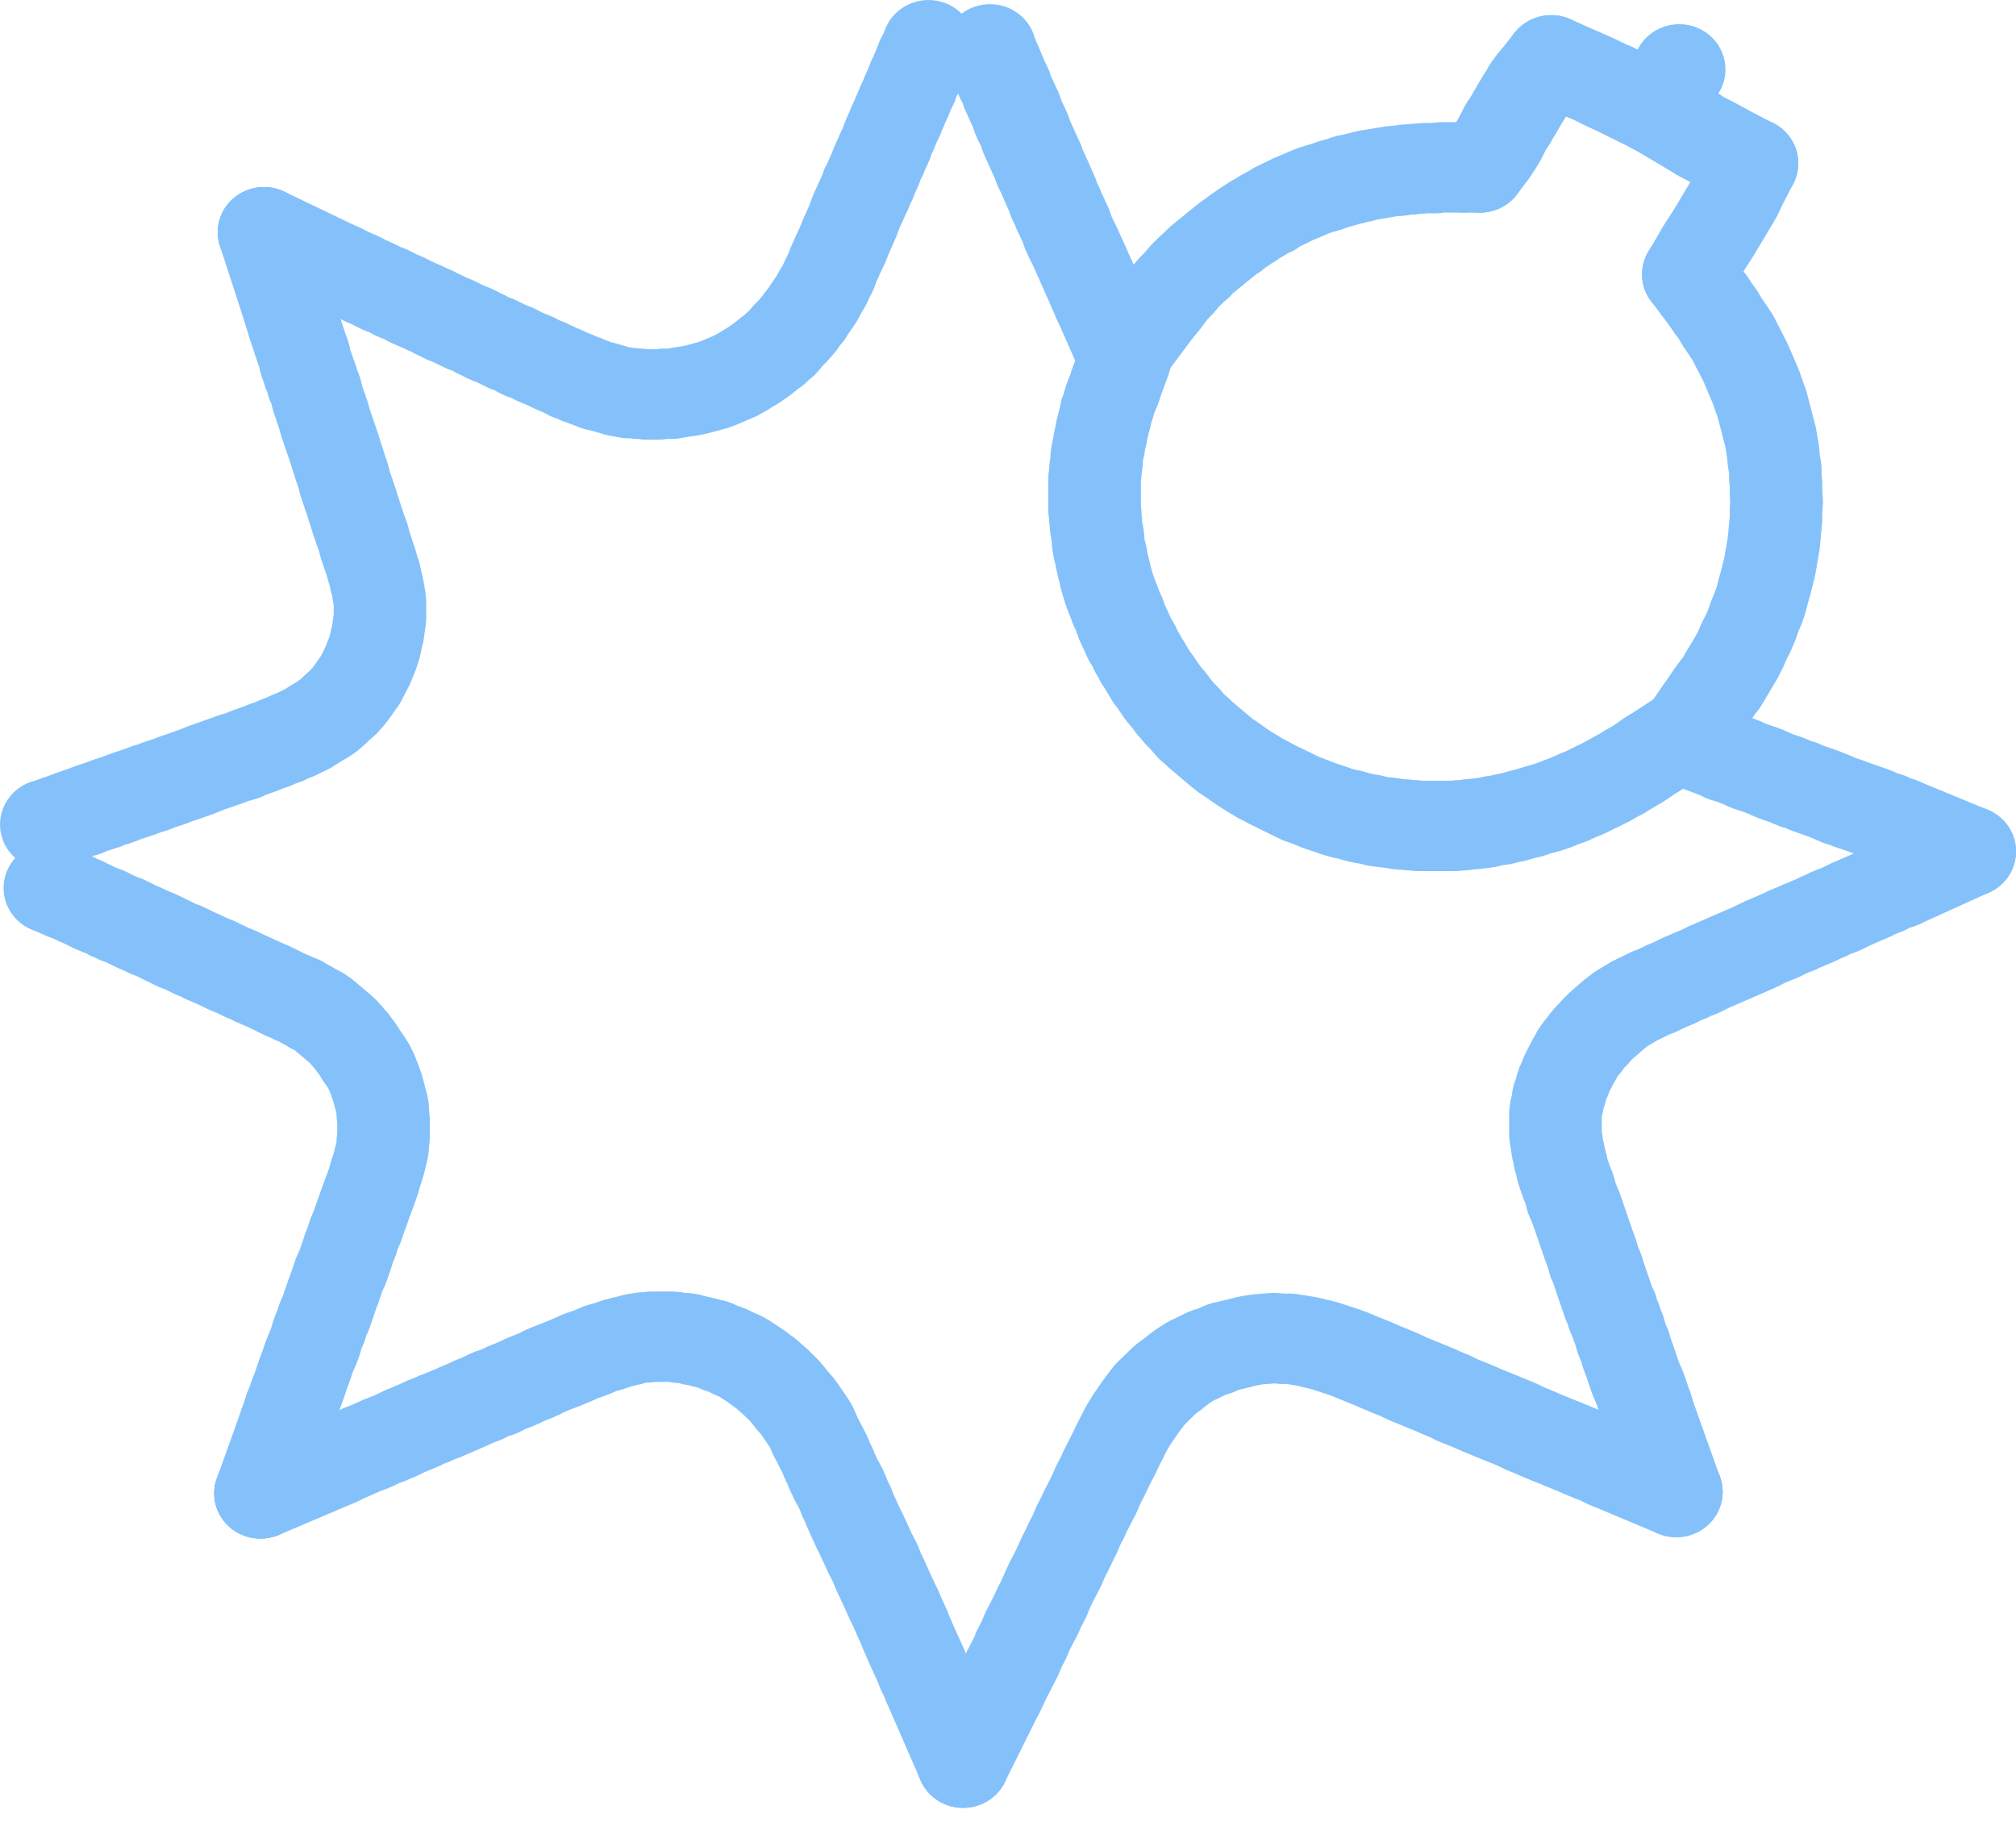 <?xml version="1.0" encoding="UTF-8"?> <svg xmlns="http://www.w3.org/2000/svg" viewBox="0 0 28.51 26" fill="none"><path d="M21.776 0.798C21.918 0.473 22.303 0.323 22.635 0.462L22.705 0.491L22.713 0.495L22.803 0.534C22.812 0.538 22.821 0.542 22.83 0.546L22.95 0.604L23.019 0.638L23.065 0.657C23.398 0.796 23.551 1.172 23.409 1.496C23.267 1.821 22.881 1.971 22.549 1.832L22.479 1.803C22.467 1.798 22.456 1.793 22.445 1.787L22.364 1.748L22.264 1.698L22.181 1.663L22.182 1.662L22.119 1.636C21.787 1.497 21.633 1.122 21.776 0.798Z" fill="#84C1FA"></path><path d="M23.341 1.492C23.533 1.192 23.937 1.101 24.243 1.288L24.323 1.336L24.382 1.374L24.497 1.434L24.505 1.437L24.595 1.486L24.601 1.49L24.672 1.529C24.985 1.704 25.094 2.095 24.915 2.401C24.735 2.707 24.336 2.814 24.022 2.639L23.958 2.604L23.877 2.558L23.876 2.559L23.746 2.491C23.734 2.484 23.721 2.477 23.709 2.47L23.629 2.421L23.55 2.372C23.244 2.185 23.15 1.791 23.341 1.492Z" fill="#84C1FA"></path><path d="M23.985 2.428C24.127 2.103 24.512 1.953 24.844 2.092C25.177 2.231 25.33 2.606 25.188 2.931L25.158 2.999C25.149 3.019 25.139 3.039 25.129 3.058L25.079 3.146L25.072 3.158L25.002 3.275L24.932 3.392L24.862 3.508L24.792 3.626C24.788 3.633 24.784 3.64 24.779 3.647L24.709 3.754L24.662 3.828L24.635 3.874C24.455 4.181 24.055 4.288 23.742 4.113C23.428 3.937 23.319 3.547 23.498 3.241L23.538 3.172C23.543 3.165 23.547 3.157 23.551 3.15L23.601 3.073L23.604 3.068L23.661 2.98L23.731 2.865L23.871 2.631L23.941 2.513L23.969 2.465L23.985 2.428Z" fill="#84C1FA"></path><path d="M23.83 3.737C24.137 3.551 24.54 3.642 24.732 3.941L24.765 3.995L24.81 4.052L24.852 4.114L24.917 4.223L24.981 4.316L24.989 4.326L25.059 4.434L25.092 4.491L25.152 4.609L25.212 4.726L25.272 4.843L25.29 4.883L25.341 5L25.441 5.235L25.457 5.278L25.491 5.379L25.531 5.486L25.551 5.549L25.612 5.784L25.638 5.888L25.668 5.995L25.682 6.058L25.702 6.175L25.722 6.293L25.729 6.344L25.735 6.437L25.752 6.527C25.758 6.562 25.761 6.597 25.761 6.632V6.72L25.769 6.799C25.771 6.818 25.771 6.837 25.771 6.856V6.944L25.778 7.037C25.781 7.072 25.781 7.108 25.778 7.144L25.771 7.237V7.325C25.771 7.342 25.77 7.361 25.769 7.378L25.759 7.494L25.758 7.499L25.748 7.607L25.738 7.719C25.737 7.737 25.734 7.755 25.732 7.772L25.712 7.888L25.692 8.005L25.672 8.123C25.669 8.139 25.666 8.157 25.661 8.173L25.631 8.289L25.602 8.407L25.571 8.513L25.541 8.631C25.537 8.647 25.533 8.663 25.528 8.678L25.487 8.795C25.483 8.81 25.477 8.825 25.471 8.839L25.432 8.928L25.398 9.03C25.393 9.045 25.387 9.059 25.381 9.074L25.33 9.191C25.325 9.204 25.319 9.218 25.312 9.231L25.261 9.33L25.221 9.424C25.215 9.438 25.208 9.451 25.202 9.464L25.142 9.582C25.136 9.594 25.129 9.606 25.121 9.618L25.052 9.735L24.912 9.97C24.899 9.991 24.886 10.011 24.871 10.031L24.81 10.109L24.769 10.165C24.559 10.452 24.151 10.519 23.856 10.314C23.562 10.108 23.494 9.71 23.704 9.423L23.754 9.354C23.757 9.35 23.76 9.345 23.763 9.341L23.8 9.295L23.85 9.208L23.921 9.091L23.979 8.994L24.018 8.918L24.062 8.816L24.081 8.776L24.132 8.677L24.164 8.601L24.195 8.509L24.212 8.465L24.253 8.367L24.28 8.289L24.301 8.204L24.304 8.191L24.335 8.083L24.384 7.887L24.4 7.796L24.421 7.678L24.435 7.588L24.444 7.496V7.492L24.454 7.384L24.462 7.294V7.208L24.464 7.154L24.468 7.09L24.464 7.026C24.462 7.009 24.462 6.991 24.462 6.973V6.884L24.454 6.806C24.452 6.787 24.452 6.768 24.452 6.749V6.686L24.44 6.62C24.437 6.602 24.435 6.585 24.433 6.568L24.424 6.471L24.411 6.385L24.394 6.293L24.375 6.224L24.371 6.211L24.342 6.093L24.311 5.977L24.29 5.894L24.26 5.816L24.221 5.702L24.182 5.609L24.132 5.492L24.091 5.395L24.041 5.298L23.98 5.18L23.936 5.093L23.891 5.025L23.811 4.908C23.804 4.897 23.797 4.886 23.791 4.875L23.738 4.786L23.703 4.741C23.692 4.727 23.681 4.712 23.671 4.696L23.621 4.618C23.43 4.319 23.523 3.924 23.83 3.737Z" fill="#84C1FA"></path><path d="M14.825 6.748C14.825 6.713 14.829 6.677 14.835 6.642L14.844 6.536L14.854 6.478L14.855 6.471V6.456C14.855 6.426 14.857 6.395 14.862 6.365L14.872 6.298L14.884 6.233L14.895 6.193L14.9 6.152L14.915 6.077L14.926 6.03L14.931 5.995L14.95 5.91L14.961 5.871L14.964 5.854L14.989 5.756L14.991 5.752L14.992 5.741L15.007 5.667C15.014 5.642 15.022 5.618 15.032 5.594L15.038 5.579L15.05 5.539L15.07 5.47L15.086 5.422L15.117 5.344C15.12 5.334 15.124 5.325 15.128 5.316L15.142 5.286L15.15 5.256C15.249 4.917 15.611 4.72 15.959 4.817C16.307 4.914 16.508 5.267 16.409 5.607L16.39 5.675C16.382 5.701 16.372 5.727 16.361 5.752L16.343 5.793L16.322 5.844L16.31 5.89L16.289 5.958C16.286 5.969 16.281 5.979 16.277 5.989L16.278 5.99C16.273 6.028 16.263 6.066 16.251 6.102L16.246 6.115L16.245 6.122C16.241 6.146 16.236 6.17 16.229 6.193L16.221 6.22L16.218 6.244C16.215 6.266 16.21 6.287 16.205 6.308L16.194 6.348L16.189 6.389C16.186 6.415 16.181 6.44 16.175 6.464L16.164 6.507V6.525C16.164 6.56 16.161 6.595 16.155 6.629L16.146 6.688L16.145 6.7C16.145 6.732 16.14 6.764 16.135 6.796V7.164L16.136 7.171C16.142 7.205 16.145 7.24 16.145 7.276V7.281L16.147 7.302C16.151 7.328 16.153 7.355 16.153 7.381L16.152 7.382L16.162 7.424L16.168 7.459L16.178 7.527C16.182 7.557 16.185 7.587 16.185 7.618V7.625L16.199 7.676C16.207 7.704 16.214 7.733 16.218 7.762L16.224 7.803L16.235 7.853L16.255 7.931L16.259 7.947L16.272 8.008L16.289 8.067L16.306 8.123L16.321 8.167L16.343 8.223L16.373 8.301L16.396 8.365L16.428 8.432L16.451 8.489L16.47 8.546L16.498 8.607L16.538 8.695L16.558 8.74L16.585 8.781L16.628 8.86L16.654 8.919L16.678 8.96L16.695 8.991L16.706 9.012L16.724 9.039L16.748 9.077L16.781 9.133L16.811 9.182L16.818 9.193L16.833 9.219L16.841 9.228C16.852 9.243 16.863 9.258 16.874 9.273L16.914 9.332L16.954 9.39L16.972 9.417L17.003 9.453L17.052 9.511L17.094 9.566L17.113 9.593L17.142 9.629L17.171 9.663L17.212 9.703L17.253 9.746L17.296 9.797L17.319 9.823L17.338 9.839L17.382 9.878L17.424 9.92L17.475 9.962L17.48 9.967L17.56 10.035L17.625 10.089L17.688 10.142L17.72 10.168L17.77 10.201L17.839 10.249L17.909 10.299L17.965 10.337L18.026 10.374L18.106 10.423L18.153 10.451L18.212 10.481L18.243 10.498L18.292 10.525L18.361 10.559L18.602 10.676L18.653 10.701L18.698 10.718L18.712 10.723L18.812 10.762L18.887 10.79L18.996 10.827L19.013 10.832L19.104 10.865L19.158 10.881L19.226 10.894C19.253 10.9 19.28 10.906 19.305 10.914L19.345 10.927L19.38 10.937L19.401 10.941L19.446 10.95L19.506 10.959L19.605 10.983L19.608 10.984L19.621 10.986L19.689 10.994L19.769 11.004C19.778 11.005 19.787 11.006 19.796 11.008L19.856 11.017L19.862 11.018H19.868C19.899 11.018 19.93 11.021 19.961 11.025L19.989 11.029C20.02 11.029 20.05 11.03 20.081 11.034L20.106 11.038H20.53L20.555 11.034C20.585 11.03 20.615 11.029 20.646 11.029L20.655 11.027L20.69 11.021L20.818 11.009H20.834L20.84 11.008C20.849 11.006 20.858 11.005 20.866 11.004L20.907 10.998L20.948 10.989C20.965 10.985 20.983 10.981 21 10.978L21.06 10.969C21.065 10.968 21.07 10.968 21.075 10.967L21.102 10.962L21.128 10.955L21.179 10.943L21.247 10.93L21.319 10.909L21.349 10.901L21.448 10.876L21.54 10.847L21.575 10.836L21.669 10.811L21.745 10.786L21.846 10.746L21.946 10.709L22.014 10.676L22.064 10.654L22.138 10.625L22.194 10.598L22.393 10.501L22.452 10.468L22.522 10.429L22.529 10.425L22.61 10.381L22.696 10.328L22.717 10.315L22.813 10.261L22.891 10.207L22.956 10.161L23 10.134L23.05 10.104C23.36 9.923 23.762 10.021 23.948 10.323C24.134 10.626 24.034 11.02 23.724 11.201L23.694 11.218L23.648 11.251L23.643 11.255L23.542 11.322C23.528 11.332 23.513 11.342 23.497 11.351L23.399 11.407L23.288 11.475C23.277 11.482 23.267 11.489 23.255 11.495L23.165 11.543L23.032 11.618C23.021 11.624 23.01 11.629 22.999 11.634L22.94 11.663L22.7 11.781C22.684 11.789 22.667 11.796 22.65 11.803L22.574 11.832L22.5 11.868C22.477 11.879 22.455 11.89 22.431 11.898L22.325 11.935L22.229 11.975C22.215 11.981 22.199 11.986 22.184 11.991L22.064 12.03C22.053 12.034 22.041 12.037 22.03 12.04L21.935 12.065L21.835 12.098C21.819 12.103 21.802 12.108 21.786 12.112L21.684 12.136L21.596 12.163C21.576 12.169 21.556 12.173 21.536 12.177L21.458 12.192L21.417 12.204C21.388 12.212 21.359 12.218 21.33 12.222L21.26 12.232L21.259 12.232L21.242 12.234L21.187 12.249C21.161 12.255 21.135 12.26 21.109 12.263L21.041 12.271L20.995 12.278C20.96 12.284 20.924 12.288 20.888 12.288H20.878C20.872 12.289 20.866 12.29 20.861 12.291L20.79 12.3C20.76 12.304 20.728 12.307 20.698 12.307H20.696L20.67 12.311C20.64 12.315 20.608 12.316 20.577 12.316H20.058C20.027 12.316 19.996 12.315 19.965 12.311L19.94 12.307H19.938C19.907 12.307 19.876 12.304 19.845 12.3L19.818 12.297C19.787 12.297 19.756 12.295 19.725 12.291L19.656 12.281C19.651 12.28 19.645 12.279 19.64 12.278L19.596 12.271L19.527 12.263L19.447 12.253L19.435 12.252L19.366 12.242C19.327 12.237 19.288 12.227 19.251 12.215L19.241 12.212L19.23 12.211L19.171 12.201C19.164 12.2 19.157 12.199 19.15 12.197L19.099 12.187C19.082 12.183 19.065 12.18 19.049 12.175L18.978 12.155C18.969 12.153 18.96 12.151 18.951 12.148L18.926 12.139L18.87 12.129C18.85 12.125 18.83 12.12 18.811 12.114L18.71 12.085C18.698 12.081 18.686 12.077 18.675 12.073L18.581 12.04L18.461 12.001C18.449 11.997 18.437 11.992 18.425 11.988L18.325 11.948L18.238 11.914L18.158 11.886C18.137 11.878 18.116 11.869 18.096 11.859L17.696 11.663C17.685 11.658 17.674 11.653 17.663 11.647L17.6 11.611L17.546 11.585C17.528 11.576 17.509 11.567 17.492 11.556L17.332 11.459L17.252 11.409C17.24 11.402 17.229 11.395 17.218 11.387L17.148 11.339L17.079 11.29L17.008 11.241L16.966 11.214C16.946 11.201 16.928 11.187 16.91 11.173L16.85 11.124L16.843 11.118L16.773 11.06L16.703 11.001L16.698 10.997L16.623 10.932L16.554 10.874C16.541 10.864 16.528 10.853 16.516 10.841L16.474 10.801L16.44 10.773C16.412 10.751 16.386 10.725 16.362 10.698L16.302 10.629L16.296 10.623L16.261 10.582L16.227 10.548C16.213 10.535 16.199 10.52 16.187 10.506L16.137 10.447L16.086 10.388C16.071 10.371 16.058 10.353 16.045 10.334L16.027 10.308L15.996 10.271L15.946 10.213C15.931 10.195 15.917 10.177 15.904 10.159L15.864 10.099L15.824 10.041L15.796 10L15.778 9.978C15.757 9.953 15.738 9.925 15.721 9.896L15.688 9.839L15.658 9.791L15.651 9.779L15.616 9.721L15.595 9.69C15.58 9.668 15.566 9.645 15.554 9.621L15.527 9.569L15.501 9.526C15.49 9.507 15.48 9.487 15.471 9.468L15.45 9.421L15.424 9.381C15.408 9.356 15.394 9.329 15.381 9.302L15.261 9.039C15.253 9.02 15.245 9 15.239 8.981L15.22 8.925L15.192 8.862C15.187 8.851 15.181 8.84 15.176 8.828L15.147 8.75L15.086 8.594C15.083 8.586 15.081 8.578 15.079 8.571L15.058 8.513C15.055 8.504 15.053 8.495 15.05 8.486L15.03 8.417L15.01 8.35C15.007 8.337 15.003 8.325 15 8.312L14.985 8.241L14.964 8.163C14.963 8.157 14.962 8.152 14.96 8.147L14.941 8.059C14.937 8.043 14.933 8.027 14.931 8.01L14.927 7.983L14.92 7.959C14.916 7.942 14.911 7.925 14.908 7.908L14.898 7.86C14.896 7.848 14.893 7.836 14.891 7.825L14.881 7.757C14.877 7.727 14.874 7.697 14.874 7.666V7.658L14.868 7.625C14.866 7.619 14.865 7.612 14.864 7.605L14.854 7.547C14.848 7.512 14.845 7.477 14.845 7.441L14.841 7.415C14.838 7.389 14.837 7.363 14.836 7.337L14.833 7.322C14.828 7.288 14.825 7.253 14.825 7.217V6.748Z" fill="#84C1FA"></path><path d="M20.708 1.727C21.069 1.727 21.363 2.014 21.363 2.367C21.363 2.72 21.069 3.006 20.708 3.006H20.422L20.416 3.007C20.38 3.013 20.344 3.016 20.308 3.016H20.182L20.16 3.019C20.13 3.023 20.099 3.025 20.068 3.025H20.067L20.041 3.029C20.014 3.033 19.987 3.034 19.96 3.034L19.945 3.037L19.886 3.046C19.85 3.052 19.814 3.055 19.779 3.055H19.772L19.766 3.056L19.706 3.065L19.646 3.076L19.589 3.085L19.557 3.091C19.545 3.094 19.533 3.095 19.521 3.097L19.474 3.104L19.455 3.11C19.423 3.121 19.39 3.129 19.356 3.134L19.344 3.135L19.335 3.139C19.298 3.151 19.26 3.16 19.221 3.166L19.208 3.17C19.19 3.177 19.17 3.183 19.151 3.188L19.065 3.211L18.982 3.241C18.97 3.245 18.959 3.249 18.947 3.252L18.865 3.275L18.804 3.295L18.756 3.315L18.686 3.345L18.617 3.374L18.56 3.397L18.502 3.427L18.422 3.466L18.386 3.482L18.359 3.502C18.321 3.529 18.28 3.552 18.237 3.57L18.22 3.576L18.212 3.582C18.203 3.588 18.194 3.593 18.185 3.598L18.136 3.628L18.124 3.634L18.096 3.65L18.088 3.656C18.061 3.677 18.033 3.696 18.004 3.713L17.975 3.728L17.968 3.735C17.953 3.746 17.938 3.757 17.922 3.767L17.895 3.783L17.858 3.815C17.84 3.829 17.821 3.843 17.802 3.856L17.763 3.88L17.747 3.892L17.748 3.893L17.688 3.941L17.678 3.949L17.645 3.974L17.575 4.033L17.568 4.039L17.508 4.087L17.448 4.137L17.431 4.15L17.422 4.162C17.397 4.191 17.368 4.219 17.338 4.243L17.305 4.27L17.273 4.303L17.241 4.331L17.212 4.367L17.162 4.425C17.15 4.44 17.136 4.455 17.122 4.468L17.085 4.505L17.069 4.523L17.032 4.573L16.982 4.642C16.975 4.651 16.968 4.661 16.96 4.669L16.92 4.718C16.905 4.736 16.889 4.754 16.872 4.771L16.842 4.8C16.586 5.05 16.172 5.05 15.917 4.8C15.661 4.55 15.661 4.145 15.917 3.896L15.923 3.89L15.926 3.885L15.966 3.83L16.016 3.762L16.047 3.724L16.096 3.666L16.136 3.623L16.177 3.582L16.207 3.549L16.256 3.49C16.269 3.475 16.283 3.46 16.296 3.447L16.396 3.349C16.41 3.336 16.425 3.323 16.44 3.31L16.454 3.298L16.466 3.285L16.55 3.203L16.61 3.154L16.67 3.105L16.73 3.057L16.793 3.004L16.81 2.99L16.86 2.951L16.909 2.91L16.92 2.902L16.97 2.863L17.016 2.83L17.047 2.809L17.079 2.783C17.097 2.769 17.117 2.755 17.136 2.742L17.178 2.714L17.2 2.698L17.284 2.641L17.31 2.626L17.319 2.619L17.404 2.563L17.474 2.524L17.5 2.508L17.546 2.479L17.651 2.423L17.668 2.413C17.696 2.393 17.725 2.376 17.756 2.361L17.996 2.244L18.031 2.229L18.1 2.199L18.241 2.14L18.31 2.111C18.327 2.105 18.344 2.098 18.361 2.092L18.452 2.063L18.47 2.057L18.551 2.033L18.645 2L18.696 1.985L18.775 1.964L18.829 1.944L18.896 1.924C18.919 1.918 18.942 1.913 18.965 1.909L18.977 1.908L18.981 1.907L19.081 1.883L19.091 1.882L19.101 1.878C19.127 1.87 19.154 1.862 19.18 1.857L19.23 1.847L19.266 1.842L19.323 1.833L19.35 1.827L19.37 1.825L19.431 1.814L19.55 1.795L19.611 1.785L19.718 1.776H19.725L19.731 1.775L19.79 1.765L19.898 1.757H19.904L19.926 1.754L20.018 1.747H20.02L20.045 1.744L20.138 1.738H20.249L20.26 1.736L20.368 1.727H20.708Z" fill="#84C1FA"></path><path d="M21.275 0.656C21.53 0.406 21.944 0.407 22.2 0.656C22.451 0.901 22.454 1.294 22.213 1.544L22.201 1.56L22.183 1.583L22.15 1.643C22.145 1.652 22.139 1.662 22.133 1.671L22.083 1.749L22.056 1.796L22.016 1.865L21.977 1.932L21.976 1.931L21.93 2.013C21.921 2.028 21.912 2.044 21.902 2.058L21.862 2.116L21.833 2.174L21.793 2.253C21.788 2.263 21.782 2.274 21.776 2.284L21.736 2.353C21.729 2.365 21.72 2.378 21.712 2.39L21.682 2.433L21.659 2.472C21.648 2.49 21.635 2.509 21.621 2.526L21.592 2.565C21.375 2.847 20.965 2.904 20.675 2.693C20.386 2.481 20.327 2.08 20.543 1.798L20.554 1.784L20.566 1.765L20.582 1.739L20.612 1.697L20.627 1.669L20.662 1.603L20.712 1.505L20.752 1.437L20.799 1.368L20.835 1.305L20.839 1.298L20.919 1.161L20.959 1.094C20.964 1.086 20.967 1.079 20.972 1.072L21.022 0.994L21.055 0.934L21.095 0.873L21.145 0.805L21.154 0.792L21.184 0.753L21.244 0.685L21.275 0.656Z" fill="#84C1FA"></path><path d="M13.841 0.078C14.192 -0.008 14.548 0.2 14.636 0.543L14.662 0.603L14.692 0.67L14.698 0.685L14.738 0.783L14.768 0.854L14.806 0.93L14.842 1.013L14.859 1.069L14.889 1.132L14.969 1.307L14.991 1.364L15.013 1.427L15.023 1.452L15.046 1.496L15.062 1.529L15.092 1.598C15.099 1.614 15.105 1.631 15.111 1.647L15.133 1.71L15.158 1.765L15.198 1.853L15.238 1.942L15.278 2.029L15.302 2.087L15.316 2.13L15.336 2.169L15.351 2.203L15.382 2.272L15.412 2.339L15.442 2.408L15.478 2.488L15.501 2.545L15.515 2.589L15.536 2.628L15.563 2.689L15.583 2.739L15.595 2.764L15.612 2.799L15.638 2.859L15.678 2.946L15.701 3.004L15.718 3.056L15.742 3.108L15.775 3.174L15.788 3.201L15.908 3.464L15.912 3.471L15.942 3.54L15.971 3.609L15.999 3.669L16.038 3.756C16.041 3.764 16.044 3.772 16.047 3.779L16.077 3.852L16.105 3.906L16.141 3.99L16.161 4.048C16.275 4.383 16.09 4.746 15.747 4.857C15.404 4.969 15.033 4.787 14.919 4.452L14.913 4.436L14.894 4.4C14.886 4.384 14.879 4.368 14.872 4.351L14.832 4.254L14.802 4.188L14.798 4.181L14.768 4.112L14.738 4.043L14.708 3.976L14.632 3.807L14.6 3.736L14.565 3.668C14.56 3.659 14.556 3.65 14.552 3.641L14.512 3.553C14.503 3.535 14.495 3.516 14.488 3.496L14.469 3.438L14.442 3.378L14.438 3.37L14.416 3.322L14.395 3.277C14.384 3.257 14.375 3.237 14.367 3.216L14.349 3.17L14.324 3.122C14.311 3.095 14.299 3.066 14.289 3.038L14.271 2.984L14.241 2.92L14.238 2.911L14.208 2.843L14.178 2.775L14.158 2.729L14.124 2.662C14.11 2.635 14.099 2.607 14.089 2.578L14.07 2.523L14.041 2.46L14.001 2.373L13.962 2.285L13.922 2.197C13.914 2.178 13.905 2.159 13.899 2.14L13.877 2.075L13.867 2.051L13.844 2.008C13.838 1.997 13.833 1.986 13.828 1.974L13.798 1.906C13.791 1.89 13.784 1.874 13.779 1.857L13.76 1.801L13.732 1.739L13.692 1.65L13.652 1.562C13.643 1.544 13.636 1.525 13.629 1.505L13.616 1.462L13.584 1.403C13.576 1.387 13.569 1.371 13.562 1.355L13.482 1.16L13.483 1.159L13.458 1.106L13.428 1.037C13.426 1.033 13.424 1.028 13.422 1.023L13.402 0.974C13.391 0.948 13.383 0.92 13.376 0.892L13.365 0.853C13.277 0.511 13.49 0.163 13.841 0.078Z" fill="#84C1FA"></path><path d="M23.785 10.343C23.963 10.054 24.337 9.955 24.64 10.105L24.646 10.106L24.696 10.122L24.856 10.181C24.877 10.189 24.899 10.198 24.919 10.208L24.969 10.232L24.985 10.239L25.053 10.26L25.07 10.266L25.18 10.305L25.227 10.324L25.328 10.37L25.397 10.396L25.463 10.417L25.514 10.436L25.584 10.465L25.615 10.479L25.646 10.487C25.675 10.495 25.704 10.506 25.732 10.518L25.793 10.545L25.89 10.579L26 10.618L26.019 10.625L26.119 10.665L26.142 10.673L26.231 10.712L26.255 10.722L26.285 10.731L26.363 10.758L26.407 10.776L26.473 10.798L26.489 10.804L26.71 10.882L26.757 10.9L26.825 10.93L26.884 10.948C26.92 10.958 26.954 10.972 26.988 10.989L27.041 11.014C27.381 11.107 27.587 11.447 27.501 11.783C27.413 12.126 27.058 12.334 26.707 12.249L26.667 12.239C26.638 12.232 26.609 12.223 26.582 12.212L26.532 12.193C26.515 12.187 26.499 12.179 26.482 12.171L26.451 12.156L26.407 12.144C26.379 12.135 26.351 12.125 26.324 12.113L26.23 12.071L26.153 12.044L26.059 12.01L25.969 11.982C25.952 11.976 25.935 11.97 25.918 11.963L25.884 11.948L25.856 11.941C25.829 11.933 25.803 11.925 25.777 11.914L25.708 11.884L25.7 11.881L25.618 11.845L25.552 11.82L25.442 11.781L25.332 11.742C25.318 11.736 25.304 11.73 25.29 11.724L25.243 11.703L25.216 11.697C25.19 11.689 25.164 11.681 25.138 11.67L25.068 11.641L25.022 11.621L24.96 11.6C24.947 11.597 24.935 11.593 24.923 11.588L24.823 11.549C24.814 11.545 24.804 11.542 24.796 11.538L24.71 11.499L24.631 11.471L24.55 11.444C24.532 11.439 24.515 11.433 24.499 11.426L24.428 11.397C24.417 11.392 24.405 11.386 24.393 11.38L24.366 11.367L24.316 11.349L24.262 11.328L24.217 11.316C24.162 11.301 24.109 11.279 24.059 11.25L24.01 11.22C23.7 11.039 23.599 10.646 23.785 10.343Z" fill="#84C1FA"></path><path d="M21.342 15.747C21.342 15.721 21.344 15.694 21.347 15.668L21.358 15.59C21.361 15.564 21.366 15.539 21.373 15.514L21.382 15.478L21.387 15.433L21.402 15.36C21.408 15.336 21.415 15.312 21.424 15.289L21.438 15.252L21.448 15.208L21.489 15.087L21.525 15.008L21.544 14.957L21.572 14.895L21.652 14.739C21.657 14.728 21.663 14.718 21.668 14.708L21.704 14.646L21.722 14.612C21.734 14.588 21.747 14.565 21.762 14.543L21.802 14.485L21.844 14.43L21.873 14.396L21.892 14.368L21.934 14.314L21.984 14.254L22.024 14.212L22.056 14.18L22.084 14.148L22.124 14.105L22.195 14.036L22.226 14.007L22.302 13.942L22.392 13.864C22.4 13.856 22.409 13.85 22.418 13.843L22.518 13.765L22.59 13.716L22.68 13.663L22.76 13.614C22.777 13.603 22.796 13.593 22.814 13.584L22.975 13.506L23.054 13.467C23.074 13.457 23.096 13.448 23.117 13.441L23.169 13.421L23.214 13.4L23.274 13.37L23.308 13.354L23.379 13.325L23.411 13.311L23.452 13.289L23.547 13.245L23.597 13.226L23.644 13.204L23.707 13.177L23.753 13.159L23.803 13.136L23.883 13.096C23.892 13.092 23.902 13.088 23.911 13.084L24.18 12.967L24.271 12.928L24.451 12.85L24.522 12.818L24.593 12.784L24.673 12.745C24.684 12.739 24.697 12.734 24.708 12.73L24.779 12.7L24.848 12.67L24.897 12.649L24.944 12.629L25.024 12.589L25.086 12.563L25.132 12.546L25.163 12.53C25.175 12.525 25.187 12.52 25.198 12.515L25.269 12.486L25.338 12.456L25.394 12.433L25.453 12.404L25.488 12.388L25.536 12.368L25.583 12.345C25.594 12.34 25.606 12.334 25.618 12.329L25.688 12.3L25.716 12.289L25.763 12.272L25.813 12.247L25.893 12.208L25.92 12.196L26.099 12.118L26.173 12.086L26.243 12.052L26.293 12.031L26.358 12.006L26.443 11.964L26.505 11.938L26.586 11.908L26.623 11.894C26.958 11.763 27.34 11.922 27.474 12.25C27.608 12.578 27.444 12.95 27.109 13.081L27.059 13.1C27.055 13.102 27.05 13.103 27.045 13.105L26.999 13.121L26.928 13.157C26.912 13.164 26.895 13.172 26.878 13.178L26.803 13.207L26.749 13.235C26.74 13.239 26.73 13.243 26.721 13.247L26.542 13.325L26.469 13.356L26.399 13.391L26.319 13.43C26.299 13.44 26.277 13.449 26.255 13.457L26.184 13.482L26.149 13.497L26.109 13.518C26.098 13.523 26.086 13.529 26.074 13.534L26.027 13.553L25.959 13.586C25.947 13.592 25.935 13.597 25.924 13.602L25.854 13.631L25.784 13.661L25.729 13.683L25.689 13.704C25.669 13.714 25.647 13.722 25.626 13.73L25.573 13.749L25.529 13.771L25.469 13.801C25.457 13.806 25.446 13.812 25.435 13.817L25.364 13.846L25.294 13.875L25.237 13.898L25.179 13.928L25.099 13.967C25.09 13.971 25.081 13.975 25.072 13.979L24.893 14.057L24.802 14.096L24.533 14.213L24.452 14.248L24.389 14.279L24.309 14.318C24.289 14.328 24.268 14.337 24.247 14.345L24.202 14.361L24.15 14.387C24.129 14.397 24.108 14.406 24.086 14.414L24.057 14.423L24.032 14.438C24.01 14.45 23.987 14.461 23.964 14.471L23.895 14.5L23.845 14.52L23.799 14.542L23.719 14.581C23.699 14.591 23.678 14.6 23.657 14.608L23.608 14.625L23.559 14.65L23.48 14.689L23.426 14.715L23.374 14.747L23.364 14.753L23.3 14.79L23.262 14.82L23.172 14.898L23.168 14.901L23.098 14.962L23.071 14.986L23.04 15.025C23.027 15.039 23.014 15.054 23 15.067L22.97 15.096L22.965 15.103L22.942 15.135C22.929 15.154 22.915 15.173 22.9 15.19L22.873 15.221L22.863 15.243C22.858 15.253 22.852 15.263 22.846 15.273L22.817 15.321L22.783 15.389L22.76 15.434L22.74 15.484C22.736 15.496 22.731 15.508 22.726 15.519L22.711 15.55L22.706 15.574C22.699 15.603 22.691 15.631 22.681 15.659L22.677 15.668V15.671C22.674 15.696 22.668 15.721 22.662 15.746L22.652 15.783V15.997L22.653 16.003L22.655 16.018L22.665 16.086L22.67 16.122L22.683 16.168L22.695 16.232L22.696 16.243L22.698 16.247C22.709 16.279 22.718 16.312 22.724 16.345L22.728 16.368L22.734 16.391L22.748 16.433L22.769 16.493L22.806 16.583L22.832 16.666L22.849 16.731L22.882 16.809L22.893 16.836L22.933 16.944L22.938 16.96L23.018 17.195L23.058 17.311L23.093 17.412L23.133 17.52L23.149 17.57L23.166 17.63L23.185 17.674L23.217 17.758L23.237 17.826L23.248 17.858L23.268 17.916L23.288 17.975L23.308 18.033L23.328 18.092L23.348 18.151L23.361 18.189L23.362 18.193L23.383 18.233C23.406 18.278 23.422 18.326 23.433 18.376C23.442 18.395 23.451 18.414 23.458 18.434L23.478 18.493L23.49 18.528L23.505 18.564C23.513 18.584 23.521 18.605 23.527 18.626L23.547 18.695L23.553 18.72L23.575 18.766C23.588 18.796 23.6 18.827 23.609 18.858L23.63 18.933L23.663 19.023L23.668 19.039L23.708 19.156L23.739 19.249L23.781 19.347L23.793 19.374L23.833 19.481L23.838 19.497L23.878 19.615L23.9 19.671L23.922 19.739L23.942 19.818C24.03 20.16 23.816 20.508 23.466 20.593C23.115 20.679 22.76 20.471 22.672 20.128L22.66 20.085L22.644 20.042L22.602 19.919L22.572 19.839L22.523 19.721C22.516 19.707 22.511 19.692 22.506 19.677L22.466 19.56L22.432 19.459L22.392 19.352C22.386 19.336 22.38 19.319 22.375 19.302L22.357 19.237L22.339 19.198C22.327 19.171 22.316 19.143 22.308 19.114L22.287 19.046L22.277 19.009L22.269 18.99C22.264 18.979 22.26 18.967 22.256 18.955L22.236 18.897L22.229 18.879L22.222 18.864C22.199 18.82 22.184 18.773 22.172 18.725C22.168 18.716 22.163 18.707 22.159 18.698L22.139 18.649C22.134 18.638 22.13 18.626 22.126 18.614L22.106 18.555L22.086 18.497L22.066 18.438L22.046 18.379L22.026 18.321L22.006 18.262L21.986 18.204C21.983 18.195 21.98 18.186 21.978 18.177L21.971 18.153L21.949 18.105C21.935 18.075 21.924 18.045 21.915 18.013L21.892 17.928L21.862 17.849C21.86 17.844 21.858 17.839 21.856 17.833L21.736 17.482L21.702 17.381L21.662 17.274L21.662 17.273L21.622 17.183C21.61 17.154 21.6 17.124 21.592 17.093L21.574 17.018L21.549 16.96C21.545 16.949 21.541 16.937 21.537 16.925L21.506 16.837L21.486 16.779C21.483 16.77 21.481 16.761 21.478 16.752L21.457 16.684C21.451 16.661 21.446 16.637 21.442 16.613L21.441 16.606L21.436 16.593C21.424 16.557 21.414 16.52 21.409 16.482L21.404 16.441L21.392 16.4C21.387 16.379 21.383 16.357 21.379 16.335L21.37 16.267L21.359 16.199L21.36 16.198L21.351 16.155C21.345 16.12 21.342 16.085 21.342 16.05V15.747Z" fill="#84C1FA"></path><path d="M18.074 18.282L18.169 18.29H18.248C18.284 18.29 18.321 18.293 18.357 18.299L18.477 18.318L18.596 18.338C18.613 18.34 18.631 18.344 18.648 18.348L18.768 18.377L18.888 18.406L18.936 18.42L19.176 18.498L19.192 18.503L19.302 18.542L19.33 18.553L19.45 18.603L19.69 18.7L19.709 18.708L19.8 18.749L19.92 18.797L20.04 18.847C20.054 18.852 20.067 18.858 20.081 18.865L20.181 18.914L20.28 18.953L20.4 19.002L20.52 19.051L20.539 19.059L20.649 19.108L20.749 19.149C20.763 19.154 20.777 19.16 20.79 19.167L20.883 19.213L20.99 19.256L21.11 19.305L21.129 19.313L21.22 19.354L21.339 19.402L21.459 19.451L21.579 19.5L21.699 19.549L21.74 19.567L21.831 19.612L21.939 19.657L21.958 19.664L22.066 19.712L22.169 19.754L22.409 19.851L22.529 19.901L22.549 19.908L22.655 19.955L22.759 19.998L22.878 20.046C22.892 20.052 22.906 20.058 22.919 20.065L22.984 20.096L23.035 20.117C23.367 20.256 23.522 20.632 23.379 20.957C23.237 21.281 22.852 21.431 22.519 21.292L22.449 21.264C22.437 21.259 22.425 21.253 22.414 21.247L22.351 21.216L22.256 21.178L22.136 21.129C22.129 21.127 22.122 21.123 22.116 21.121L22.025 21.08L21.905 21.032L21.785 20.982L21.665 20.934L21.546 20.885C21.54 20.883 21.533 20.879 21.526 20.877L21.436 20.837L21.316 20.788C21.302 20.782 21.288 20.775 21.275 20.769L21.173 20.719L21.075 20.68L20.955 20.632L20.836 20.583L20.716 20.533C20.71 20.531 20.703 20.529 20.697 20.526L20.586 20.477L20.486 20.436L20.366 20.388C20.352 20.382 20.338 20.376 20.325 20.37L20.22 20.318L20.127 20.28C20.12 20.277 20.113 20.275 20.107 20.272L20.016 20.231L19.896 20.183L19.776 20.133L19.656 20.085C19.642 20.079 19.628 20.073 19.615 20.066L19.514 20.017L19.416 19.978L19.297 19.928C19.29 19.926 19.284 19.923 19.277 19.921L19.167 19.872L19.066 19.831L18.946 19.782L18.835 19.737L18.744 19.705L18.642 19.672L18.543 19.639L18.449 19.618L18.353 19.594L18.261 19.578L18.195 19.568H18.139C18.121 19.568 18.102 19.568 18.084 19.566L18.019 19.56L17.954 19.566L17.857 19.573L17.791 19.584L17.698 19.607L17.578 19.637L17.515 19.651L17.46 19.677C17.439 19.686 17.418 19.694 17.396 19.701L17.318 19.726L17.242 19.764L17.156 19.805L17.099 19.842L16.992 19.928L16.91 19.987L16.833 20.064L16.756 20.139L16.693 20.22L16.618 20.327L16.56 20.411L16.507 20.498L16.396 20.717L16.355 20.803C16.352 20.81 16.349 20.818 16.346 20.825L16.285 20.942L16.226 21.06L16.186 21.145L16.125 21.264L16.084 21.361C16.078 21.374 16.072 21.388 16.066 21.401L16.005 21.518L15.945 21.635L15.905 21.721C15.902 21.728 15.899 21.735 15.896 21.742L15.843 21.842L15.804 21.936C15.798 21.95 15.792 21.963 15.785 21.976L15.726 22.094L15.686 22.179C15.682 22.187 15.679 22.194 15.675 22.201L15.624 22.3L15.584 22.395C15.579 22.408 15.572 22.422 15.566 22.435L15.505 22.552L15.455 22.647L15.413 22.736L15.365 22.854C15.359 22.868 15.353 22.881 15.346 22.894L15.29 23L15.247 23.097C15.243 23.104 15.239 23.111 15.236 23.118L15.125 23.334L15.084 23.43C15.079 23.443 15.073 23.457 15.066 23.47L15.018 23.56L14.974 23.664C14.968 23.678 14.962 23.691 14.956 23.704L14.896 23.821L14.836 23.938L14.789 24.029L14.749 24.117C14.745 24.126 14.74 24.134 14.736 24.143L14.696 24.221C14.534 24.537 14.141 24.665 13.817 24.507C13.494 24.349 13.363 23.965 13.525 23.649L13.561 23.579L13.592 23.51L13.605 23.483L13.664 23.366L13.725 23.25L13.775 23.151L13.815 23.055L13.835 23.015L13.886 22.916L13.926 22.821C13.932 22.807 13.938 22.794 13.944 22.781L14.005 22.664L14.064 22.546L14.104 22.461C14.108 22.454 14.111 22.446 14.114 22.44L14.161 22.348L14.206 22.245L14.214 22.226L14.264 22.119L14.274 22.097L14.335 21.98L14.385 21.88L14.426 21.787L14.444 21.747L14.494 21.649L14.544 21.543C14.547 21.536 14.551 21.529 14.554 21.522L14.604 21.423L14.645 21.327C14.651 21.314 14.657 21.3 14.664 21.287L14.72 21.178L14.763 21.084C14.767 21.077 14.77 21.07 14.774 21.063L14.835 20.946L14.884 20.847L14.925 20.752L14.944 20.712L15.002 20.6L15.043 20.509C15.047 20.502 15.051 20.495 15.054 20.488L15.114 20.37L15.169 20.262L15.213 20.167L15.224 20.146L15.284 20.028L15.344 19.911L15.364 19.875L15.434 19.759L15.454 19.726L15.535 19.609L15.541 19.599L15.631 19.473L15.646 19.453L15.736 19.335C15.754 19.311 15.774 19.288 15.796 19.267L15.906 19.16L16.017 19.052L16.086 18.993L16.192 18.916L16.295 18.834L16.346 18.797L16.466 18.719L16.536 18.679L16.656 18.621L16.776 18.562L16.862 18.527L16.95 18.499L17.028 18.464C17.064 18.448 17.102 18.435 17.14 18.425L17.26 18.397L17.501 18.338L17.551 18.327L17.671 18.308L17.724 18.301L17.964 18.282C18 18.279 18.037 18.279 18.074 18.282Z" fill="#84C1FA"></path><path d="M9.512 18.26L9.619 18.268L9.68 18.279L9.686 18.28H9.692C9.728 18.28 9.764 18.283 9.8 18.289L9.859 18.298L9.928 18.313C9.939 18.316 9.951 18.321 9.962 18.325H9.964L10.052 18.344L10.101 18.357L10.181 18.377L10.261 18.396L10.329 18.417C10.351 18.425 10.373 18.434 10.394 18.445L10.433 18.464L10.478 18.478L10.564 18.513L10.654 18.557L10.727 18.589C10.747 18.597 10.768 18.607 10.787 18.617L10.856 18.656L10.895 18.68L11.014 18.758C11.02 18.762 11.026 18.766 11.032 18.77L11.102 18.818L11.13 18.839L11.165 18.867L11.222 18.906L11.304 18.975L11.332 19.001L11.387 19.048C11.4 19.059 11.413 19.07 11.424 19.081L11.474 19.131L11.544 19.199L11.579 19.235L11.638 19.304L11.665 19.336L11.704 19.387L11.764 19.454C11.778 19.47 11.792 19.487 11.804 19.504L11.854 19.572L11.867 19.589L11.906 19.648L11.946 19.707L11.986 19.765L12.01 19.802L12.05 19.871L12.089 19.951L12.119 20.024L12.156 20.097L12.207 20.195L12.257 20.292L12.284 20.354L12.304 20.404L12.326 20.448C12.337 20.468 12.347 20.489 12.355 20.51L12.371 20.556L12.387 20.585L12.402 20.619L12.413 20.643L12.423 20.659L12.446 20.702L12.477 20.761L12.493 20.795L12.523 20.863C12.527 20.872 12.531 20.881 12.534 20.89L12.553 20.938L12.576 20.985C12.586 21.005 12.597 21.026 12.605 21.047L12.627 21.107L12.699 21.265L12.733 21.339L12.767 21.405L12.779 21.431L12.819 21.518L12.859 21.607L12.891 21.677L12.927 21.746L12.967 21.824L12.994 21.885L13.02 21.954L13.038 21.994L13.057 22.029L13.073 22.064L13.099 22.124L13.139 22.211L13.213 22.373L13.236 22.42L13.253 22.453L13.283 22.522L13.309 22.583L13.389 22.758L13.404 22.794L13.423 22.844L13.453 22.913L13.482 22.981L13.509 23.042L13.549 23.129L13.629 23.305C13.634 23.316 13.639 23.328 13.643 23.34L13.661 23.387L13.686 23.435L13.714 23.496L13.74 23.565L13.762 23.615L13.785 23.667L13.796 23.689L13.819 23.737L13.838 23.786C13.973 24.114 13.809 24.486 13.473 24.617C13.138 24.748 12.757 24.588 12.623 24.26L12.614 24.241L12.605 24.221C12.599 24.21 12.594 24.199 12.589 24.187L12.559 24.118L12.528 24.051C12.524 24.042 12.521 24.032 12.518 24.023L12.5 23.979L12.475 23.929C12.464 23.909 12.455 23.888 12.447 23.867L12.417 23.789L12.393 23.736L12.313 23.561L12.309 23.552L12.278 23.485L12.249 23.416L12.219 23.347C12.215 23.339 12.211 23.33 12.207 23.321L12.184 23.26L12.153 23.19L12.113 23.102L12.109 23.094L12.079 23.025L12.065 22.992L12.035 22.933C12.031 22.924 12.027 22.916 12.023 22.907L11.983 22.818L11.903 22.643L11.899 22.636L11.879 22.591L11.855 22.543C11.849 22.532 11.844 22.52 11.839 22.509L11.809 22.44C11.805 22.431 11.802 22.422 11.798 22.412L11.781 22.369L11.755 22.318L11.715 22.24C11.711 22.231 11.707 22.223 11.703 22.214L11.663 22.126L11.622 22.038L11.588 21.964L11.555 21.899C11.551 21.89 11.546 21.881 11.542 21.872L11.422 21.609C11.417 21.598 11.412 21.586 11.408 21.574L11.388 21.523L11.366 21.478C11.356 21.459 11.346 21.438 11.338 21.417L11.319 21.367L11.297 21.316L11.283 21.289L11.27 21.268C11.255 21.243 11.241 21.217 11.229 21.191L11.203 21.132L11.185 21.098C11.175 21.078 11.166 21.058 11.158 21.037L11.136 20.981L11.116 20.942C11.106 20.922 11.097 20.902 11.088 20.881L11.07 20.833L11.036 20.767L10.986 20.668L10.935 20.571C10.927 20.555 10.92 20.539 10.913 20.523L10.889 20.465L10.883 20.454L10.856 20.416L10.816 20.357L10.776 20.299L10.758 20.274L10.709 20.219C10.698 20.207 10.687 20.194 10.678 20.181L10.632 20.121L10.6 20.085L10.519 20.006L10.466 19.96C10.453 19.95 10.44 19.938 10.429 19.927L10.42 19.918L10.391 19.898C10.381 19.892 10.371 19.885 10.362 19.877L10.322 19.846L10.288 19.821L10.228 19.783L10.181 19.751L10.17 19.746L10.105 19.718C10.097 19.714 10.088 19.71 10.079 19.706L10.021 19.677L9.975 19.662C9.945 19.652 9.916 19.641 9.889 19.628L9.871 19.619L9.863 19.617L9.783 19.598C9.776 19.596 9.769 19.594 9.762 19.592L9.733 19.584L9.709 19.581C9.672 19.576 9.636 19.566 9.601 19.555C9.575 19.554 9.55 19.554 9.525 19.549L9.464 19.54L9.458 19.539H9.261C9.228 19.544 9.196 19.548 9.162 19.548H9.153C9.147 19.549 9.141 19.551 9.135 19.551L9.122 19.552L9.119 19.554C9.098 19.561 9.076 19.568 9.054 19.572L8.989 19.586L8.916 19.605L8.826 19.637C8.809 19.643 8.792 19.648 8.775 19.652L8.714 19.668L8.668 19.689L8.661 19.692L8.59 19.721C8.574 19.728 8.557 19.734 8.54 19.74L8.479 19.76L8.461 19.766L8.445 19.773C8.434 19.779 8.422 19.785 8.411 19.79L8.341 19.819L8.34 19.818L8.258 19.854C8.251 19.858 8.244 19.861 8.236 19.864L8.135 19.903L8.041 19.939L7.986 19.963L7.916 19.998C7.907 20.003 7.898 20.007 7.889 20.011L7.799 20.05C7.791 20.053 7.784 20.056 7.776 20.059L7.699 20.089L7.645 20.116C7.637 20.12 7.628 20.124 7.619 20.128L7.528 20.167C7.517 20.172 7.505 20.177 7.493 20.181L7.437 20.201L7.396 20.222L7.336 20.252C7.3 20.27 7.262 20.284 7.223 20.295L7.193 20.302L7.157 20.323C7.127 20.34 7.095 20.354 7.063 20.366L7.011 20.385L6.962 20.404L6.916 20.427C6.905 20.433 6.893 20.438 6.881 20.443L6.811 20.473L6.81 20.472L6.729 20.508L6.549 20.586C6.537 20.592 6.525 20.596 6.513 20.601L6.454 20.622L6.379 20.655C6.372 20.658 6.364 20.662 6.357 20.665L6.28 20.694L6.226 20.721C6.215 20.726 6.203 20.731 6.191 20.736L6.122 20.766L6.051 20.795L6.004 20.814L5.936 20.848C5.927 20.852 5.919 20.856 5.91 20.86L5.819 20.899L5.729 20.938C5.717 20.943 5.705 20.948 5.693 20.952L5.645 20.969L5.596 20.993C5.588 20.998 5.578 21.002 5.569 21.006L5.479 21.045C5.467 21.05 5.455 21.055 5.443 21.059L5.385 21.08L5.309 21.113L5.22 21.153L5.141 21.186L5.097 21.209L5.057 21.228C4.733 21.386 4.34 21.258 4.178 20.942C4.016 20.626 4.147 20.242 4.471 20.084L4.511 20.065L4.57 20.036L4.598 20.023L4.867 19.906C4.879 19.901 4.891 19.896 4.903 19.892L4.966 19.868L5.023 19.844L5.091 19.812L5.153 19.784L5.22 19.76L5.288 19.731L5.359 19.699L5.43 19.665L5.466 19.649L5.536 19.62L5.605 19.59L5.664 19.566L5.72 19.538L5.77 19.516L5.864 19.479L5.937 19.447L5.973 19.433L6.031 19.411L6.107 19.379L6.197 19.34L6.288 19.301L6.295 19.298L6.36 19.27L6.39 19.255L6.425 19.239L6.495 19.21L6.523 19.199L6.555 19.186L6.578 19.174L6.645 19.142L6.715 19.112L6.793 19.085L6.81 19.08L6.89 19.041L6.953 19.014L7.016 18.99L7.068 18.967L7.14 18.933L7.19 18.911L7.283 18.875L7.347 18.847L7.41 18.816L7.437 18.803L7.526 18.764L7.55 18.755L7.649 18.716L7.743 18.679L7.816 18.647L7.824 18.644L7.88 18.621L7.92 18.601L8.006 18.566L8.065 18.547L8.099 18.536L8.136 18.521L8.226 18.481L8.32 18.449L8.405 18.426L8.489 18.396L8.54 18.38L8.65 18.351L8.68 18.344L8.737 18.331L8.765 18.322L8.879 18.296L8.944 18.287L8.963 18.283C9.006 18.275 9.049 18.27 9.092 18.27H9.103C9.139 18.264 9.176 18.26 9.212 18.26H9.512Z" fill="#84C1FA"></path><path d="M6.069 16.194L6.067 16.201C6.067 16.23 6.066 16.258 6.062 16.286L6.052 16.355C6.05 16.366 6.047 16.378 6.045 16.39L6.035 16.439C6.032 16.455 6.027 16.473 6.023 16.489L6.012 16.525L6.006 16.556C6.003 16.573 5.998 16.59 5.993 16.606L5.973 16.674C5.97 16.683 5.968 16.692 5.965 16.701L5.953 16.733L5.933 16.801L5.913 16.869C5.911 16.878 5.907 16.887 5.904 16.896L5.875 16.984C5.873 16.989 5.871 16.995 5.869 17L5.829 17.108L5.789 17.214L5.755 17.315C5.753 17.321 5.751 17.326 5.749 17.332L5.709 17.439L5.675 17.54C5.67 17.555 5.665 17.57 5.658 17.584L5.622 17.666L5.601 17.737C5.595 17.755 5.589 17.773 5.581 17.79L5.554 17.855L5.543 17.894C5.541 17.903 5.537 17.912 5.534 17.921L5.515 17.98L5.494 18.038L5.475 18.096C5.471 18.108 5.466 18.12 5.461 18.131L5.442 18.181C5.435 18.197 5.427 18.213 5.419 18.228L5.41 18.246L5.405 18.262L5.385 18.321L5.365 18.379L5.345 18.438C5.341 18.45 5.336 18.462 5.331 18.473L5.317 18.509L5.305 18.545L5.285 18.604L5.265 18.662L5.245 18.721L5.225 18.779C5.215 18.808 5.204 18.836 5.19 18.863L5.18 18.881L5.175 18.897L5.164 18.939C5.155 18.967 5.145 18.995 5.132 19.022L5.113 19.065L5.095 19.126C5.09 19.143 5.086 19.16 5.08 19.177L5.04 19.284C5.036 19.293 5.032 19.302 5.028 19.311L4.986 19.408L4.955 19.502C4.953 19.507 4.951 19.513 4.949 19.518L4.909 19.626L4.876 19.726L4.835 19.843C4.831 19.855 4.827 19.867 4.822 19.878L4.793 19.948L4.771 20.02C4.76 20.055 4.746 20.089 4.729 20.122L4.726 20.126L4.723 20.138L4.704 20.207C4.698 20.228 4.691 20.249 4.682 20.269L4.67 20.298L4.655 20.341C4.54 20.676 4.17 20.857 3.827 20.746C3.484 20.634 3.299 20.271 3.413 19.936L3.433 19.878L3.446 19.843L3.452 19.827L3.484 19.719L3.528 19.609L3.532 19.601L3.547 19.555L3.566 19.502L3.601 19.415L3.633 19.322L3.673 19.204L3.679 19.188L3.719 19.081L3.753 18.98L3.769 18.937L3.819 18.819L3.84 18.763L3.862 18.682L3.895 18.591L3.916 18.544L3.924 18.519L3.933 18.492L3.953 18.433L3.988 18.35L3.997 18.332L4.003 18.317L4.022 18.258L4.043 18.2L4.062 18.141L4.083 18.083L4.096 18.047L4.107 18.018L4.123 17.975L4.142 17.917L4.163 17.858L4.182 17.8L4.218 17.716L4.235 17.681L4.238 17.674L4.253 17.634L4.272 17.575L4.287 17.531L4.304 17.475L4.326 17.413L4.356 17.338L4.377 17.272L4.399 17.21L4.442 17.108L4.472 17.019L4.513 16.906L4.552 16.794L4.558 16.778L4.598 16.67L4.638 16.563L4.654 16.516L4.673 16.45L4.694 16.381L4.703 16.355L4.719 16.305L4.726 16.28L4.731 16.257L4.744 16.206L4.756 16.163L4.758 16.154V16.147C4.758 16.112 4.761 16.077 4.767 16.042L4.769 16.03V15.869L4.763 15.827C4.76 15.8 4.758 15.773 4.758 15.747V15.744L4.754 15.728C4.752 15.721 4.75 15.714 4.749 15.707L4.728 15.628L4.714 15.577L4.692 15.51L4.671 15.454L4.653 15.41L4.64 15.384L4.62 15.353L4.581 15.299C4.568 15.281 4.556 15.263 4.545 15.244L4.521 15.204L4.491 15.162L4.46 15.12L4.421 15.075L4.38 15.028L4.333 14.989L4.258 14.924L4.187 14.866L4.165 14.847L4.16 14.844L4.121 14.826C4.097 14.814 4.073 14.801 4.051 14.786L4.024 14.769L4.001 14.757C3.98 14.747 3.96 14.735 3.94 14.723C3.92 14.716 3.9 14.709 3.881 14.699L3.831 14.674L3.786 14.656C3.774 14.651 3.762 14.646 3.751 14.64L3.591 14.562L3.52 14.527L3.448 14.496L3.359 14.457C3.349 14.453 3.34 14.449 3.331 14.445L3.272 14.415L3.216 14.392C3.204 14.388 3.193 14.383 3.182 14.377L3.121 14.348L3.085 14.329L3.027 14.305L2.991 14.291C2.975 14.285 2.958 14.277 2.942 14.269L2.881 14.24L2.822 14.211L2.769 14.186L2.727 14.168L2.657 14.139C2.645 14.134 2.633 14.128 2.621 14.123L2.562 14.093L2.506 14.07C2.495 14.065 2.483 14.061 2.471 14.055L2.352 13.996L2.331 13.985L2.318 13.982C2.289 13.972 2.26 13.961 2.232 13.947L2.171 13.918L2.112 13.889L2.051 13.86L1.992 13.83L1.956 13.812L1.897 13.787L1.827 13.759C1.815 13.754 1.803 13.748 1.792 13.742L1.732 13.713L1.677 13.69C1.665 13.685 1.654 13.679 1.642 13.674L1.582 13.645L1.522 13.616L1.504 13.606L1.488 13.601C1.459 13.592 1.43 13.58 1.402 13.567L1.362 13.547L1.307 13.524C1.284 13.515 1.262 13.504 1.24 13.492L1.214 13.476L1.185 13.467C1.176 13.463 1.166 13.459 1.157 13.455L1.087 13.426C1.075 13.421 1.063 13.416 1.052 13.411L0.933 13.352L0.882 13.328L0.837 13.31C0.825 13.305 0.813 13.299 0.802 13.293L0.749 13.268L0.705 13.252C0.696 13.248 0.686 13.245 0.677 13.241L0.608 13.211C0.596 13.207 0.584 13.202 0.572 13.196L0.534 13.177L0.462 13.15C0.126 13.018 -0.037 12.646 0.097 12.318C0.231 11.991 0.613 11.831 0.948 11.962L0.998 11.982L1.048 12.001L1.098 12.023L1.137 12.043L1.174 12.058L1.245 12.084L1.307 12.111L1.372 12.143L1.423 12.163L1.458 12.179L1.517 12.209L1.578 12.237L1.613 12.256L1.663 12.277L1.724 12.298L1.82 12.342L1.857 12.364L1.893 12.379L1.927 12.394L1.945 12.403L1.962 12.408C1.991 12.418 2.02 12.429 2.047 12.442L2.108 12.472L2.168 12.501L2.203 12.52L2.262 12.544C2.274 12.549 2.286 12.554 2.297 12.56L2.366 12.593L2.413 12.612L2.483 12.642L2.517 12.658L2.578 12.686L2.637 12.716L2.698 12.745L2.757 12.775L2.773 12.782L2.791 12.788C2.821 12.798 2.85 12.81 2.877 12.824L2.938 12.852L2.997 12.882L3.028 12.897L3.092 12.925C3.104 12.93 3.116 12.935 3.127 12.941L3.186 12.969L3.242 12.993L3.313 13.022L3.347 13.038L3.407 13.068L3.467 13.096L3.505 13.114L3.527 13.124L3.542 13.13L3.612 13.159L3.647 13.174L3.707 13.204L3.742 13.221L3.802 13.247L3.837 13.263L3.903 13.294L3.98 13.328L4.07 13.367L4.097 13.379L4.325 13.491L4.372 13.51C4.384 13.515 4.395 13.52 4.407 13.526L4.425 13.535L4.441 13.54L4.521 13.573C4.547 13.585 4.573 13.599 4.597 13.615L4.623 13.631L4.647 13.643L4.717 13.683L4.745 13.7L4.766 13.712L4.798 13.728L4.869 13.767L4.97 13.837L5.04 13.896L5.11 13.954L5.115 13.959L5.195 14.026L5.275 14.095L5.336 14.155L5.407 14.233L5.41 14.238L5.471 14.307L5.506 14.35L5.556 14.419L5.607 14.488L5.642 14.542L5.661 14.575L5.696 14.624L5.719 14.657L5.769 14.735C5.78 14.752 5.79 14.77 5.799 14.788L5.839 14.866L5.866 14.927L5.927 15.083L5.935 15.106L5.965 15.194L5.979 15.241L5.999 15.319L6.016 15.388L6.033 15.445L6.052 15.53L6.062 15.598C6.066 15.628 6.068 15.658 6.068 15.689V15.707L6.073 15.746C6.077 15.772 6.078 15.798 6.078 15.825V16.089C6.078 16.124 6.075 16.159 6.069 16.194Z" fill="#84C1FA"></path><path d="M4.719 8.555L4.717 8.546L4.711 8.514C4.709 8.502 4.707 8.491 4.705 8.479L4.698 8.43V8.426L4.684 8.378C4.676 8.35 4.67 8.322 4.665 8.293L4.663 8.282L4.642 8.215L4.613 8.112L4.582 8.025L4.542 7.907C4.537 7.892 4.533 7.876 4.529 7.861L4.507 7.778L4.478 7.7C4.476 7.694 4.474 7.689 4.472 7.683L4.432 7.566C4.43 7.56 4.428 7.553 4.426 7.547L4.396 7.45L4.373 7.38C4.37 7.372 4.366 7.363 4.364 7.354L4.352 7.312L4.333 7.254L4.312 7.195L4.293 7.136L4.272 7.078L4.253 7.019C4.242 6.988 4.234 6.955 4.228 6.922L4.226 6.914L4.222 6.902L4.203 6.844L4.182 6.785C4.179 6.776 4.177 6.768 4.174 6.759L4.154 6.69L4.132 6.629C4.13 6.623 4.128 6.616 4.127 6.61L4.102 6.531L4.022 6.297L3.982 6.18C3.978 6.169 3.976 6.157 3.972 6.146L3.946 6.054L3.913 5.956L3.873 5.838C3.867 5.823 3.862 5.807 3.858 5.792L3.839 5.713L3.816 5.659C3.805 5.632 3.796 5.604 3.789 5.576L3.78 5.546L3.772 5.527C3.761 5.502 3.751 5.476 3.744 5.45L3.732 5.41L3.726 5.395C3.718 5.375 3.71 5.355 3.704 5.334L3.684 5.266C3.678 5.242 3.672 5.219 3.668 5.195L3.666 5.187L3.656 5.162C3.648 5.141 3.641 5.121 3.635 5.1L3.624 5.063L3.616 5.044C3.608 5.024 3.601 5.003 3.595 4.982L3.576 4.92L3.562 4.882L3.533 4.794C3.53 4.785 3.527 4.777 3.524 4.768L3.505 4.699L3.484 4.631C3.385 4.291 3.587 3.938 3.934 3.841C4.282 3.744 4.644 3.941 4.744 4.28L4.763 4.348L4.781 4.408L4.805 4.477L4.826 4.536L4.845 4.603L4.852 4.618L4.873 4.68L4.885 4.718L4.892 4.736L4.905 4.771L4.925 4.829L4.95 4.926L4.951 4.941L4.953 4.948L4.962 4.969L4.984 5.031L4.992 5.062L5.005 5.092L5.039 5.188L5.048 5.226L5.072 5.282C5.082 5.308 5.092 5.336 5.099 5.364L5.124 5.465L5.155 5.551L5.195 5.669L5.205 5.702L5.231 5.792L5.265 5.893L5.345 6.127L5.351 6.145L5.375 6.224L5.404 6.313L5.413 6.339L5.433 6.405L5.444 6.44L5.465 6.498L5.484 6.557L5.51 6.653L5.511 6.664L5.515 6.673L5.535 6.732L5.555 6.79L5.575 6.85L5.595 6.908L5.604 6.934L5.62 6.992L5.645 7.064C5.647 7.07 5.649 7.076 5.65 7.082L5.675 7.161L5.713 7.273L5.749 7.37L5.769 7.433L5.791 7.522L5.825 7.621L5.864 7.738L5.875 7.771L5.9 7.861L5.925 7.932L5.952 8.045L5.956 8.072L5.963 8.096L5.975 8.146L5.985 8.194C5.988 8.206 5.99 8.218 5.992 8.23L6 8.286L6.006 8.312L6.012 8.347L6.021 8.415C6.026 8.445 6.028 8.476 6.028 8.506V8.739C6.028 8.77 6.026 8.8 6.021 8.83L6.002 8.967L5.993 9.034C5.99 9.059 5.985 9.084 5.978 9.109L5.962 9.171L5.945 9.255C5.941 9.275 5.936 9.295 5.931 9.314L5.9 9.411C5.895 9.429 5.889 9.447 5.882 9.465L5.842 9.563L5.816 9.628C5.808 9.649 5.799 9.67 5.789 9.69L5.749 9.768L5.709 9.845L5.679 9.904C5.663 9.934 5.646 9.963 5.626 9.99L5.588 10.041L5.548 10.099C5.544 10.105 5.54 10.111 5.536 10.117L5.486 10.185C5.48 10.195 5.472 10.204 5.465 10.213L5.425 10.262C5.42 10.267 5.415 10.272 5.41 10.278L5.351 10.346C5.329 10.371 5.305 10.395 5.279 10.416L5.226 10.461L5.177 10.509C5.167 10.519 5.156 10.53 5.145 10.539L5.065 10.607C5.043 10.625 5.021 10.643 4.997 10.658L4.907 10.716C4.898 10.722 4.889 10.727 4.88 10.732L4.798 10.78L4.717 10.833C4.695 10.848 4.671 10.862 4.647 10.873L4.546 10.922L4.466 10.961C4.446 10.971 4.425 10.98 4.404 10.988L4.359 11.004L4.307 11.03C4.287 11.04 4.265 11.049 4.244 11.056L4.185 11.076L4.122 11.104C4.117 11.106 4.112 11.108 4.107 11.11L4.057 11.129C4.045 11.133 4.033 11.138 4.021 11.142L3.984 11.154L3.942 11.172C3.933 11.176 3.923 11.18 3.914 11.183L3.834 11.212C3.826 11.214 3.819 11.218 3.811 11.22L3.766 11.235L3.727 11.254C3.691 11.271 3.653 11.286 3.614 11.297L3.544 11.317L3.513 11.324L3.482 11.338C3.466 11.344 3.449 11.351 3.432 11.357L3.342 11.386L3.248 11.42L3.156 11.451L3.046 11.497C3.037 11.5 3.028 11.504 3.019 11.507L2.798 11.585C2.793 11.587 2.787 11.589 2.781 11.591L2.711 11.613L2.672 11.63C2.655 11.637 2.638 11.644 2.621 11.649L2.562 11.669L2.468 11.699L2.422 11.719C2.4 11.728 2.376 11.737 2.353 11.744L2.284 11.763L2.208 11.793C2.197 11.798 2.184 11.802 2.172 11.805L2.052 11.845L1.977 11.87L1.978 11.871L1.878 11.909C1.86 11.916 1.841 11.923 1.823 11.928L1.759 11.947L1.723 11.963C1.707 11.97 1.689 11.975 1.672 11.981L1.612 12.001L1.552 12.02L1.518 12.03L1.473 12.05C1.457 12.057 1.44 12.064 1.422 12.07L1.337 12.096L1.258 12.124L1.158 12.164C1.146 12.168 1.134 12.172 1.122 12.176L1.054 12.197L0.982 12.224L0.938 12.242C0.911 12.253 0.883 12.262 0.854 12.269L0.814 12.278C0.464 12.364 0.107 12.156 0.02 11.813C-0.068 11.471 0.145 11.123 0.496 11.037L0.502 11.035L0.516 11.03L0.596 11.001L0.618 10.993L0.684 10.971L0.772 10.937L0.791 10.931L0.901 10.892L0.918 10.886L0.982 10.864L1.027 10.846L1.078 10.827L1.137 10.808L1.198 10.788L1.234 10.775L1.277 10.758L1.346 10.733L1.42 10.711L1.492 10.684L1.511 10.676L1.621 10.637C1.626 10.635 1.632 10.633 1.637 10.631L1.734 10.6L1.822 10.567L1.876 10.547L1.942 10.528L1.977 10.514L2.028 10.495L2.087 10.476L2.148 10.456L2.184 10.444L2.227 10.426L2.278 10.407L2.367 10.378L2.461 10.344L2.566 10.306L2.662 10.267C2.672 10.263 2.681 10.26 2.691 10.257L2.801 10.218L2.91 10.179C2.916 10.177 2.921 10.175 2.927 10.173L2.993 10.151L3.036 10.134L3.114 10.106L3.185 10.087L3.193 10.084L3.222 10.071L3.308 10.037L3.374 10.015L3.443 9.99L3.496 9.968L3.547 9.949L3.591 9.934L3.621 9.922L3.677 9.899L3.704 9.888L3.755 9.869L3.801 9.847L3.864 9.82L3.91 9.802L3.961 9.778L4.025 9.747L4.081 9.711L4.107 9.694L4.191 9.645L4.238 9.613L4.259 9.595L4.321 9.537L4.358 9.504L4.388 9.477L4.406 9.457L4.431 9.426L4.458 9.39L4.499 9.332L4.511 9.315L4.53 9.288L4.538 9.274L4.578 9.196L4.602 9.147L4.621 9.101L4.625 9.088L4.654 9.018L4.669 8.967L4.681 8.907C4.683 8.897 4.685 8.887 4.688 8.878L4.698 8.837L4.704 8.798L4.705 8.786L4.719 8.69V8.555Z" fill="#84C1FA"></path><path d="M12.517 0.414C12.645 0.084 13.022 -0.083 13.361 0.041C13.699 0.165 13.87 0.534 13.743 0.864L13.713 0.942C13.705 0.962 13.696 0.984 13.686 1.003L13.657 1.062L13.642 1.088L13.64 1.098C13.629 1.136 13.614 1.173 13.596 1.208L13.583 1.231L13.564 1.284C13.556 1.304 13.547 1.325 13.537 1.345L13.522 1.371L13.52 1.381C13.509 1.419 13.494 1.456 13.476 1.491L13.453 1.536L13.444 1.557L13.414 1.634C13.406 1.655 13.396 1.676 13.386 1.696L13.367 1.733L13.362 1.749C13.352 1.777 13.34 1.806 13.327 1.833L13.316 1.852L13.312 1.866C13.302 1.895 13.291 1.923 13.277 1.95L13.253 1.996L13.233 2.043L13.213 2.094C13.205 2.115 13.196 2.135 13.186 2.155L13.173 2.178L13.17 2.191C13.163 2.217 13.153 2.242 13.142 2.267L13.113 2.336C13.108 2.347 13.102 2.358 13.096 2.369L13.085 2.392L13.064 2.445C13.056 2.465 13.047 2.487 13.037 2.506L13.016 2.545L13.012 2.559C13.007 2.576 13 2.592 12.993 2.608L12.963 2.677L12.944 2.718L12.914 2.796C12.901 2.828 12.887 2.859 12.87 2.889L12.867 2.893C12.856 2.928 12.843 2.962 12.827 2.994L12.808 3.029L12.783 3.087L12.779 3.095L12.739 3.183L12.715 3.236L12.692 3.301C12.686 3.318 12.68 3.335 12.673 3.351L12.642 3.419L12.613 3.487L12.583 3.556L12.564 3.597L12.534 3.675C12.531 3.684 12.527 3.693 12.523 3.702L12.493 3.77C12.488 3.782 12.482 3.793 12.476 3.805L12.454 3.848L12.432 3.897L12.43 3.905L12.396 3.976L12.366 4.059C12.358 4.082 12.348 4.105 12.337 4.127L12.298 4.203L12.26 4.286C12.251 4.305 12.24 4.324 12.229 4.343L12.189 4.412L12.167 4.449L12.137 4.507C12.125 4.531 12.111 4.554 12.096 4.576L12.056 4.635L12.016 4.693L11.985 4.737L11.963 4.775C11.946 4.803 11.926 4.83 11.904 4.855L11.879 4.883L11.856 4.918C11.844 4.937 11.829 4.955 11.815 4.972L11.765 5.03L11.714 5.089C11.701 5.104 11.688 5.119 11.674 5.132L11.638 5.167L11.605 5.207L11.555 5.265C11.527 5.298 11.494 5.327 11.46 5.354L11.44 5.37L11.405 5.405C11.379 5.43 11.351 5.453 11.322 5.473L11.277 5.505L11.228 5.546C11.217 5.555 11.206 5.563 11.195 5.572L11.115 5.631C11.111 5.634 11.106 5.636 11.102 5.639L11.032 5.688C11.014 5.7 10.995 5.712 10.976 5.723L10.918 5.755L10.885 5.777C10.873 5.786 10.859 5.794 10.846 5.801L10.777 5.84L10.776 5.839L10.739 5.862C10.713 5.877 10.687 5.89 10.66 5.901L10.519 5.96L10.438 5.996C10.424 6.002 10.409 6.008 10.395 6.013L10.286 6.052C10.269 6.058 10.251 6.063 10.234 6.067L10.124 6.097L10.014 6.126C10 6.13 9.985 6.133 9.97 6.136L9.87 6.156C9.858 6.158 9.847 6.16 9.835 6.162L9.778 6.168L9.779 6.169L9.72 6.179L9.66 6.189L9.6 6.199C9.564 6.204 9.528 6.207 9.492 6.207H9.421C9.388 6.212 9.355 6.217 9.322 6.217H9.132C9.099 6.217 9.066 6.212 9.033 6.207H9.012C8.979 6.207 8.946 6.203 8.913 6.198H8.892C8.856 6.198 8.82 6.195 8.784 6.189L8.725 6.179C8.718 6.178 8.71 6.176 8.703 6.175L8.604 6.156C8.584 6.152 8.564 6.147 8.544 6.142L8.444 6.112L8.373 6.091L8.3 6.075C8.261 6.066 8.221 6.054 8.184 6.039L8.138 6.019L8.105 6.008C8.076 5.999 8.047 5.987 8.02 5.974L8.015 5.971L8.002 5.968C7.959 5.956 7.918 5.938 7.878 5.918C7.829 5.904 7.782 5.884 7.738 5.859L7.701 5.838L7.636 5.811L7.547 5.772C7.538 5.768 7.529 5.764 7.52 5.759L7.455 5.727L7.405 5.707L7.335 5.677C7.308 5.666 7.281 5.653 7.256 5.638L7.24 5.629L7.206 5.618C7.176 5.609 7.148 5.597 7.12 5.583L7.059 5.554C7.045 5.547 7.03 5.539 7.015 5.531L6.989 5.514L6.975 5.511C6.946 5.501 6.917 5.49 6.89 5.476L6.77 5.417L6.73 5.398L6.71 5.391C6.705 5.389 6.7 5.387 6.695 5.385L6.625 5.355C6.598 5.344 6.571 5.331 6.546 5.316L6.532 5.309L6.505 5.297C6.478 5.286 6.451 5.272 6.426 5.257L6.4 5.242L6.386 5.237C6.357 5.228 6.328 5.216 6.3 5.203L6.24 5.173L6.18 5.145L6.14 5.125L6.12 5.117C6.115 5.115 6.11 5.113 6.105 5.111L6.035 5.082C6.008 5.07 5.982 5.057 5.956 5.043L5.946 5.036L5.915 5.024C5.888 5.012 5.862 4.998 5.836 4.984L5.824 4.976L5.795 4.964C5.784 4.96 5.772 4.955 5.76 4.949L5.715 4.926L5.637 4.893L5.547 4.854C5.53 4.846 5.512 4.838 5.496 4.829L5.44 4.798L5.395 4.78L5.326 4.75C5.299 4.739 5.272 4.726 5.247 4.711L5.22 4.696L5.207 4.691C5.177 4.681 5.148 4.67 5.121 4.657L5.06 4.627L5.001 4.598L4.965 4.579L4.906 4.555C4.885 4.546 4.865 4.537 4.845 4.526L4.787 4.494L4.718 4.464L4.628 4.425C4.603 4.414 4.579 4.402 4.556 4.389L4.547 4.382C4.214 4.25 4.052 3.88 4.185 3.554C4.32 3.226 4.701 3.067 5.037 3.198L5.087 3.218C5.119 3.23 5.15 3.246 5.18 3.263L5.194 3.271L5.25 3.296L5.339 3.335L5.391 3.36L5.449 3.391L5.492 3.409L5.527 3.425L5.586 3.454L5.646 3.483L5.663 3.492L5.68 3.498L5.766 3.532L5.826 3.562L5.87 3.585L5.88 3.591L5.911 3.604L5.982 3.634L6.041 3.663L6.1 3.694L6.169 3.725L6.259 3.764C6.268 3.768 6.277 3.772 6.286 3.776L6.326 3.796L6.381 3.819C6.408 3.83 6.435 3.844 6.46 3.859L6.472 3.866L6.501 3.878L6.58 3.917L6.59 3.923L6.617 3.934L6.656 3.949L6.706 3.971L6.766 4.001L6.826 4.03L6.842 4.037L6.86 4.044L6.946 4.079L7.006 4.108C7.021 4.115 7.035 4.123 7.05 4.131L7.062 4.138L7.091 4.151C7.118 4.162 7.144 4.176 7.17 4.191L7.181 4.197L7.195 4.203L7.246 4.223L7.296 4.245L7.355 4.274L7.416 4.303L7.434 4.313L7.45 4.317L7.536 4.352L7.595 4.381C7.61 4.388 7.625 4.397 7.639 4.405L7.666 4.42L7.679 4.425L7.731 4.444L7.8 4.473C7.828 4.484 7.854 4.498 7.879 4.513L7.891 4.519L7.92 4.532L7.991 4.56L8.026 4.577L8.089 4.607L8.168 4.642L8.258 4.681L8.318 4.71L8.323 4.713C8.362 4.724 8.399 4.74 8.435 4.759C8.473 4.769 8.51 4.783 8.545 4.801L8.564 4.809L8.579 4.815C8.597 4.82 8.614 4.827 8.63 4.834L8.645 4.84L8.674 4.846C8.689 4.85 8.705 4.853 8.72 4.858L8.892 4.908L8.943 4.918L8.945 4.919H8.962C8.995 4.919 9.029 4.923 9.062 4.928H9.082L9.184 4.939H9.271C9.304 4.934 9.338 4.928 9.372 4.928H9.438L9.444 4.927L9.504 4.918L9.564 4.908L9.579 4.906L9.639 4.897L9.694 4.886L9.779 4.863L9.864 4.84L9.922 4.82L9.996 4.788L10.004 4.785L10.074 4.756L10.105 4.741L10.115 4.737L10.127 4.73L10.171 4.705L10.218 4.675L10.256 4.652L10.297 4.628L10.34 4.598L10.39 4.562L10.445 4.517C10.46 4.504 10.475 4.492 10.491 4.481L10.517 4.462L10.539 4.442L10.589 4.397L10.598 4.388L10.648 4.329C10.661 4.314 10.674 4.3 10.688 4.287L10.731 4.245L10.758 4.212L10.783 4.183L10.806 4.15L10.848 4.095L10.865 4.074L10.87 4.068C10.875 4.059 10.88 4.05 10.886 4.042L10.926 3.984L10.966 3.925L10.985 3.897L10.995 3.877L11.013 3.846L11.053 3.777L11.075 3.74L11.103 3.679L11.116 3.652L11.15 3.583L11.176 3.515L11.193 3.474L11.229 3.394L11.259 3.325C11.264 3.314 11.27 3.302 11.276 3.291L11.3 3.24L11.311 3.217L11.338 3.148L11.349 3.12L11.379 3.052L11.409 2.984L11.44 2.915L11.456 2.876L11.48 2.809C11.486 2.789 11.495 2.77 11.503 2.751L11.542 2.664L11.582 2.576L11.61 2.515L11.625 2.481L11.627 2.475L11.631 2.465L11.657 2.392C11.668 2.368 11.679 2.345 11.692 2.323L11.705 2.299L11.718 2.269L11.729 2.242L11.759 2.174L11.781 2.122L11.79 2.097L11.825 2.013L11.85 1.964L11.868 1.917L11.896 1.856L11.92 1.808L11.924 1.798L11.932 1.772L11.976 1.661L11.997 1.617L12.018 1.567L12.029 1.539L12.059 1.471C12.064 1.459 12.07 1.448 12.075 1.437L12.084 1.419L12.09 1.404L12.125 1.32L12.135 1.3L12.14 1.287L12.175 1.203L12.2 1.152L12.218 1.108L12.228 1.081L12.259 1.012L12.275 0.978L12.281 0.962L12.325 0.851L12.35 0.8L12.368 0.757L12.395 0.695L12.401 0.678L12.445 0.568L12.497 0.467L12.517 0.414Z" fill="#84C1FA"></path><path d="M21.341 0.589C21.491 0.268 21.88 0.126 22.209 0.272L22.648 0.467C22.977 0.613 23.123 0.992 22.973 1.314C22.823 1.635 22.435 1.777 22.106 1.631L21.666 1.436C21.337 1.29 21.191 0.911 21.341 0.589Z" fill="#84C1FA"></path><path d="M23.77 1.783C23.94 1.471 24.336 1.354 24.655 1.521L25.085 1.745C25.404 1.911 25.524 2.299 25.354 2.61C25.183 2.921 24.786 3.039 24.468 2.872L24.038 2.647C23.719 2.481 23.599 2.094 23.77 1.783Z" fill="#84C1FA"></path><path d="M23.499 3.238C23.679 2.932 24.08 2.828 24.393 3.004C24.706 3.18 24.815 3.571 24.634 3.877L24.444 4.199C24.263 4.505 23.863 4.609 23.55 4.433C23.236 4.257 23.129 3.866 23.309 3.56L23.499 3.238Z" fill="#84C1FA"></path><path d="M24.191 2.022C24.353 1.707 24.746 1.579 25.07 1.736C25.393 1.894 25.523 2.279 25.361 2.594L25.172 2.965C25.01 3.281 24.617 3.409 24.294 3.251C23.97 3.093 23.839 2.709 24.001 2.393L24.191 2.022Z" fill="#84C1FA"></path><path d="M23.49 3.364C23.782 3.156 24.191 3.217 24.405 3.502L24.704 3.902C24.918 4.187 24.855 4.587 24.563 4.795C24.271 5.004 23.862 4.942 23.648 4.657L23.349 4.257C23.135 3.972 23.198 3.572 23.49 3.364Z" fill="#84C1FA"></path><path d="M23.695 9.435C23.898 9.143 24.305 9.067 24.604 9.265C24.903 9.463 24.981 9.861 24.778 10.153L24.398 10.699C24.195 10.991 23.788 11.067 23.489 10.869C23.19 10.671 23.112 10.274 23.315 9.982L23.695 9.435Z" fill="#84C1FA"></path><path d="M15.293 4.863C15.416 4.531 15.792 4.359 16.132 4.479C16.472 4.599 16.648 4.965 16.525 5.297L16.396 5.648C16.273 5.98 15.897 6.152 15.557 6.032C15.217 5.912 15.041 5.546 15.164 5.214L15.293 4.863Z" fill="#84C1FA"></path><path d="M23.354 9.906C23.655 9.71 24.061 9.79 24.261 10.083C24.462 10.377 24.381 10.774 24.08 10.97L23.75 11.184C23.449 11.38 23.043 11.301 22.842 11.007C22.642 10.713 22.723 10.316 23.024 10.121L23.354 9.906Z" fill="#84C1FA"></path><path d="M15.85 3.973C16.062 3.687 16.472 3.624 16.764 3.831C17.057 4.039 17.121 4.438 16.909 4.724L16.509 5.261C16.296 5.546 15.887 5.609 15.595 5.402C15.302 5.194 15.238 4.795 15.45 4.509L15.85 3.973Z" fill="#84C1FA"></path><path d="M20.927 1.727C21.289 1.727 21.582 2.014 21.582 2.367C21.582 2.72 21.289 3.006 20.927 3.006H20.708C20.346 3.006 20.053 2.72 20.053 2.367C20.053 2.014 20.346 1.727 20.708 1.727H20.927Z" fill="#84C1FA"></path><path d="M20.54 1.802C20.755 1.518 21.165 1.457 21.456 1.667C21.747 1.876 21.809 2.277 21.594 2.561L21.455 2.746C21.24 3.03 20.83 3.091 20.539 2.882C20.248 2.673 20.186 2.272 20.401 1.988L20.54 1.802Z" fill="#84C1FA"></path><path d="M21.418 0.464C21.639 0.184 22.05 0.132 22.337 0.347C22.623 0.562 22.676 0.964 22.456 1.244L22.257 1.497C22.036 1.777 21.625 1.83 21.338 1.615C21.052 1.399 20.998 0.998 21.218 0.718L21.418 0.464Z" fill="#84C1FA"></path><path d="M15.281 3.654C15.613 3.514 15.998 3.664 16.141 3.988L16.481 4.759C16.624 5.083 16.47 5.459 16.138 5.599C15.806 5.738 15.421 5.589 15.278 5.264L14.938 4.493C14.795 4.169 14.949 3.793 15.281 3.654Z" fill="#84C1FA"></path><path d="M23.166 10.227C23.296 9.898 23.676 9.734 24.013 9.861L24.582 10.076C24.919 10.203 25.087 10.573 24.957 10.903C24.827 11.232 24.448 11.396 24.111 11.269L23.54 11.054C23.203 10.927 23.035 10.556 23.166 10.227Z" fill="#84C1FA"></path><path d="M26.263 11.379C26.404 11.054 26.789 10.903 27.121 11.041L28.111 11.45C28.444 11.588 28.599 11.963 28.458 12.288C28.317 12.613 27.932 12.765 27.6 12.627L26.61 12.217C26.277 12.079 26.122 11.704 26.263 11.379Z" fill="#84C1FA"></path><path d="M23.092 19.37C23.434 19.254 23.806 19.43 23.925 19.763L24.325 20.885C24.444 21.219 24.263 21.583 23.922 21.699C23.58 21.815 23.207 21.639 23.088 21.305L22.689 20.183C22.57 19.849 22.751 19.486 23.092 19.37Z" fill="#84C1FA"></path><path d="M27.579 11.459C27.907 11.31 28.296 11.449 28.449 11.769C28.601 12.089 28.459 12.469 28.131 12.618L27.142 13.067C26.814 13.216 26.425 13.077 26.272 12.757C26.12 12.437 26.262 12.057 26.589 11.908L27.579 11.459Z" fill="#84C1FA"></path><path d="M13.521 23.656C13.679 23.339 14.071 23.207 14.396 23.361C14.721 23.515 14.857 23.897 14.699 24.215L14.209 25.2C14.051 25.518 13.66 25.651 13.334 25.497C13.009 25.342 12.874 24.959 13.032 24.641L13.521 23.656Z" fill="#84C1FA"></path><path d="M22.176 20.452C22.319 20.128 22.704 19.978 23.036 20.118L23.965 20.508C24.297 20.647 24.451 21.024 24.308 21.348C24.165 21.672 23.78 21.822 23.448 21.683L22.519 21.292C22.187 21.153 22.033 20.777 22.176 20.452Z" fill="#84C1FA"></path><path d="M4.502 20.07C4.834 19.929 5.22 20.077 5.364 20.401C5.508 20.724 5.357 21.101 5.025 21.242L3.946 21.701C3.614 21.842 3.228 21.694 3.084 21.37C2.939 21.046 3.091 20.669 3.422 20.528L4.502 20.07Z" fill="#84C1FA"></path><path d="M12.975 23.434C13.308 23.296 13.693 23.448 13.834 23.773L14.223 24.671C14.364 24.996 14.209 25.372 13.876 25.51C13.543 25.647 13.159 25.496 13.018 25.171L12.627 24.273C12.486 23.948 12.642 23.572 12.975 23.434Z" fill="#84C1FA"></path><path d="M3.416 19.927C3.535 19.594 3.909 19.419 4.25 19.536C4.592 19.652 4.771 20.017 4.652 20.35L4.302 21.326C4.182 21.659 3.809 21.835 3.467 21.718C3.126 21.601 2.947 21.236 3.066 20.903L3.416 19.927Z" fill="#84C1FA"></path><path d="M3.537 2.675C3.882 2.569 4.249 2.755 4.358 3.092L4.739 4.262C4.848 4.599 4.656 4.958 4.312 5.065C3.967 5.171 3.599 4.985 3.49 4.648L3.11 3.477C3.001 3.14 3.192 2.782 3.537 2.675Z" fill="#84C1FA"></path><path d="M3.146 3.003C3.306 2.686 3.697 2.555 4.022 2.71L5.082 3.218C5.407 3.373 5.541 3.756 5.382 4.073C5.223 4.39 4.83 4.521 4.505 4.366L3.446 3.858C3.122 3.703 2.987 3.32 3.146 3.003Z" fill="#84C1FA"></path><path d="M22.592 0.854C22.592 1.207 22.299 1.493 21.937 1.493C21.576 1.493 21.283 1.207 21.283 0.854C21.283 0.501 21.576 0.215 21.937 0.215C22.299 0.215 22.592 0.501 22.592 0.854Z" fill="#84C1FA"></path><path d="M25.431 2.308C25.431 2.661 25.138 2.948 24.776 2.948C24.415 2.948 24.122 2.661 24.122 2.308C24.122 1.955 24.415 1.669 24.776 1.669C25.138 1.669 25.431 1.955 25.431 2.308Z" fill="#84C1FA"></path><path d="M24.531 3.88C24.531 4.233 24.238 4.519 23.877 4.519C23.515 4.519 23.222 4.233 23.222 3.88C23.222 3.527 23.515 3.24 23.877 3.24C24.238 3.24 24.531 3.527 24.531 3.88Z" fill="#84C1FA"></path><path d="M21.582 2.367C21.582 2.72 21.289 3.006 20.927 3.006C20.566 3.006 20.273 2.72 20.273 2.367C20.273 2.014 20.566 1.727 20.927 1.727C21.289 1.727 21.582 2.014 21.582 2.367Z" fill="#84C1FA"></path><path d="M28.51 12.039C28.51 12.392 28.217 12.678 27.855 12.678C27.493 12.678 27.201 12.392 27.201 12.039C27.201 11.685 27.493 11.399 27.855 11.399C28.217 11.399 28.51 11.685 28.51 12.039Z" fill="#84C1FA"></path><path d="M24.361 21.086C24.361 21.439 24.068 21.725 23.707 21.725C23.345 21.725 23.052 21.439 23.052 21.086C23.052 20.733 23.345 20.446 23.707 20.446C24.068 20.446 24.361 20.733 24.361 21.086Z" fill="#84C1FA"></path><path d="M14.275 24.921C14.275 25.274 13.982 25.56 13.62 25.56C13.259 25.56 12.966 25.274 12.966 24.921C12.966 24.568 13.259 24.282 13.62 24.282C13.982 24.282 14.275 24.568 14.275 24.921Z" fill="#84C1FA"></path><path d="M4.339 21.115C4.339 21.468 4.046 21.754 3.684 21.754C3.322 21.754 3.029 21.468 3.029 21.115C3.029 20.762 3.322 20.476 3.684 20.476C4.046 20.476 4.339 20.762 4.339 21.115Z" fill="#84C1FA"></path><path d="M4.389 3.284C4.389 3.637 4.096 3.923 3.734 3.923C3.372 3.923 3.079 3.637 3.079 3.284C3.079 2.931 3.372 2.645 3.734 2.645C4.096 2.645 4.389 2.931 4.389 3.284Z" fill="#84C1FA"></path><path d="M22.223 0.955C22.387 0.64 22.781 0.515 23.104 0.675L23.714 0.978C24.036 1.138 24.164 1.522 24.001 1.836C23.837 2.151 23.443 2.276 23.12 2.117L22.51 1.814C22.188 1.654 22.059 1.269 22.223 0.955Z" fill="#84C1FA"></path><path d="M22.856 1.216C23.044 0.914 23.446 0.817 23.756 1L24.235 1.283C24.544 1.466 24.644 1.859 24.457 2.161C24.27 2.463 23.868 2.56 23.558 2.377L23.078 2.094C22.769 1.912 22.67 1.518 22.856 1.216Z" fill="#84C1FA"></path><path d="M23.178 0.665C23.357 0.358 23.757 0.251 24.071 0.425C24.385 0.6 24.495 0.991 24.316 1.297L23.986 1.864C23.807 2.17 23.407 2.277 23.093 2.103C22.779 1.928 22.669 1.538 22.848 1.231L23.178 0.665Z" fill="#84C1FA"></path></svg> 